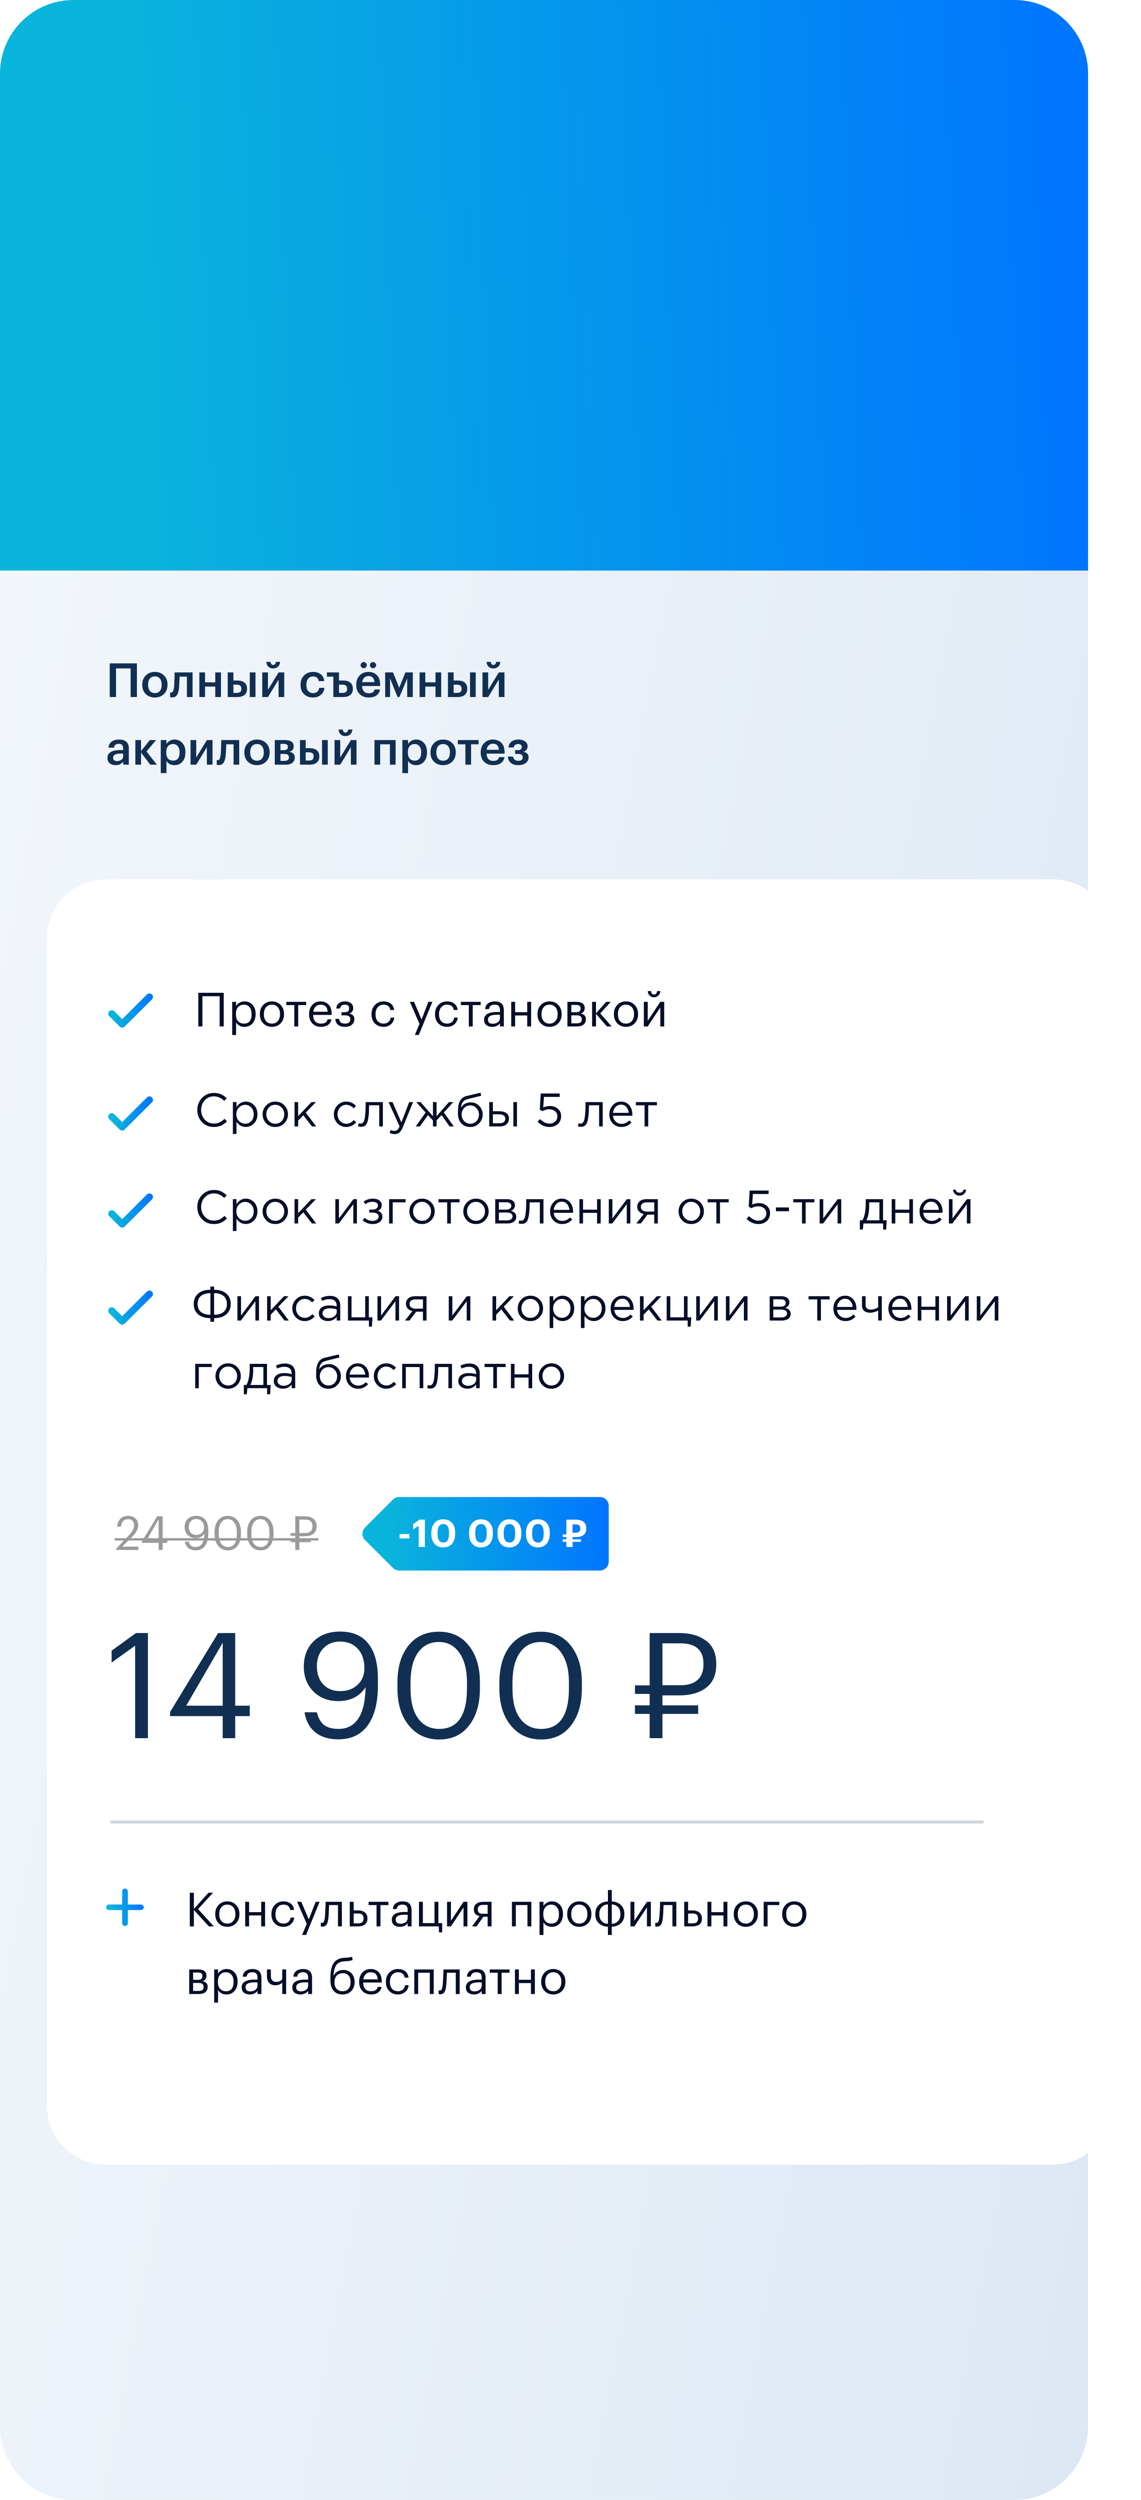 <?xml version="1.0" encoding="UTF-8"?> <svg xmlns="http://www.w3.org/2000/svg" width="388" height="850" viewBox="0 0 388 850" fill="none"> <path d="M0 184H370V825C370 838.807 358.807 850 345 850H25C11.193 850 0 838.807 0 825V184Z" fill="url(#paint0_linear)"></path> <path d="M0 25C0 11.193 11.193 0 25 0H345C358.807 0 370 11.193 370 25V194H0V25Z" fill="url(#paint1_linear)"></path> <g filter="url(#filter0_d)"> <path d="M15 317C15 305.954 23.954 297 35 297H357C368.046 297 377 305.954 377 317V714C377 725.046 368.046 734 357 734H35C23.954 734 15 725.046 15 714V317Z" fill="white"></path> </g> <path opacity="0.2" fill-rule="evenodd" clip-rule="evenodd" d="M334.5 620.015H37.5V619.015H334.5V620.015Z" fill="#102F52"></path> <path d="M39.4 526.68L43.944 521.896C45.043 520.733 45.592 519.629 45.592 518.584C45.592 517.944 45.411 517.443 45.048 517.08C44.696 516.717 44.195 516.536 43.544 516.536C42.157 516.536 41.352 517.384 41.128 519.08H39.832C39.917 517.949 40.285 517.059 40.936 516.408C41.597 515.747 42.467 515.416 43.544 515.416C44.6 515.416 45.437 515.709 46.056 516.296C46.685 516.872 47 517.651 47 518.632C47 519.891 46.232 521.277 44.696 522.792L41.544 525.864H47.064V527H39.4V526.68ZM53.948 524.6H48.22V524.152L53.452 515.56H55.308V523.464H56.892V524.6H55.308V527H53.948V524.6ZM53.948 523.464V516.616L49.98 523.464H53.948ZM66.533 527.128C65.487 527.128 64.65 526.872 64.021 526.36C63.392 525.848 63.002 525.123 62.853 524.184H64.197C64.335 524.781 64.586 525.235 64.949 525.544C65.322 525.843 65.861 525.992 66.565 525.992C67.493 525.992 68.207 525.613 68.709 524.856C69.21 524.099 69.472 522.963 69.493 521.448C69.205 521.928 68.805 522.301 68.293 522.568C67.781 522.835 67.194 522.968 66.533 522.968C65.424 522.968 64.517 522.616 63.813 521.912C63.12 521.208 62.773 520.312 62.773 519.224C62.773 518.072 63.13 517.149 63.845 516.456C64.559 515.752 65.519 515.4 66.725 515.4C68.079 515.4 69.103 515.837 69.797 516.712C70.49 517.587 70.837 518.856 70.837 520.52V521.24C70.837 523.149 70.463 524.611 69.717 525.624C68.981 526.627 67.919 527.128 66.533 527.128ZM66.741 521.88C67.509 521.88 68.138 521.651 68.629 521.192C69.12 520.733 69.365 520.136 69.365 519.4C69.365 518.483 69.12 517.768 68.629 517.256C68.149 516.744 67.514 516.488 66.725 516.488C65.978 516.488 65.37 516.733 64.901 517.224C64.431 517.715 64.197 518.36 64.197 519.16C64.197 519.992 64.426 520.653 64.885 521.144C65.344 521.635 65.962 521.88 66.741 521.88ZM77.506 525.992C79.522 525.992 80.53 524.515 80.53 521.56V520.92C80.53 519.587 80.258 518.525 79.714 517.736C79.17 516.936 78.424 516.536 77.474 516.536C76.504 516.536 75.746 516.92 75.202 517.688C74.658 518.456 74.386 519.544 74.386 520.952V521.592C74.386 523.011 74.664 524.099 75.218 524.856C75.773 525.613 76.536 525.992 77.506 525.992ZM77.506 527.144C76.141 527.144 75.042 526.637 74.21 525.624C73.378 524.611 72.962 523.272 72.962 521.608V520.968C72.962 519.272 73.362 517.923 74.162 516.92C74.973 515.917 76.077 515.416 77.474 515.416C78.861 515.416 79.949 515.923 80.738 516.936C81.538 517.949 81.938 519.283 81.938 520.936V521.576C81.938 523.261 81.544 524.611 80.754 525.624C79.976 526.637 78.893 527.144 77.506 527.144ZM88.6 525.992C90.616 525.992 91.624 524.515 91.624 521.56V520.92C91.624 519.587 91.352 518.525 90.808 517.736C90.264 516.936 89.517 516.536 88.568 516.536C87.597 516.536 86.84 516.92 86.296 517.688C85.752 518.456 85.48 519.544 85.48 520.952V521.592C85.48 523.011 85.757 524.099 86.312 524.856C86.867 525.613 87.629 525.992 88.6 525.992ZM88.6 527.144C87.235 527.144 86.136 526.637 85.304 525.624C84.472 524.611 84.056 523.272 84.056 521.608V520.968C84.056 519.272 84.456 517.923 85.256 516.92C86.067 515.917 87.171 515.416 88.568 515.416C89.955 515.416 91.043 515.923 91.832 516.936C92.632 517.949 93.032 519.283 93.032 520.936V521.576C93.032 523.261 92.637 524.611 91.848 525.624C91.069 526.637 89.987 527.144 88.6 527.144ZM103.752 521.24C104.573 521.24 105.197 521.048 105.624 520.664C106.051 520.269 106.264 519.704 106.264 518.968V518.904C106.264 517.421 105.427 516.68 103.752 516.68H101.8V521.24H103.752ZM101.8 524.36V527H100.408V524.36H98.808V523.432H100.408V522.184H98.808V521.256H100.408V515.56H103.656C104.829 515.56 105.789 515.837 106.536 516.392C107.283 516.936 107.656 517.773 107.656 518.904V518.968C107.656 520.12 107.283 520.973 106.536 521.528C105.8 522.072 104.84 522.344 103.656 522.344H101.8V523.432H105.688V524.36H101.8Z" fill="#9A9A9A"></path> <path d="M39 523H108.264V523.8H39V523Z" fill="#9A9A9A"></path> <path d="M45.95 559.55L37.95 565.3V561.25L46.25 555.25H50.3V591H45.95V559.55ZM75.73 583.5H57.83V582.1L74.18 555.25H79.98V579.95H84.93V583.5H79.98V591H75.73V583.5ZM75.73 579.95V558.55L63.33 579.95H75.73ZM115.058 591.4C111.791 591.4 109.174 590.6 107.208 589C105.241 587.4 104.024 585.133 103.558 582.2H107.758C108.191 584.067 108.974 585.483 110.108 586.45C111.274 587.383 112.958 587.85 115.158 587.85C118.058 587.85 120.291 586.667 121.858 584.3C123.424 581.933 124.241 578.383 124.308 573.65C123.408 575.15 122.158 576.317 120.558 577.15C118.958 577.983 117.124 578.4 115.058 578.4C111.591 578.4 108.758 577.3 106.558 575.1C104.391 572.9 103.308 570.1 103.308 566.7C103.308 563.1 104.424 560.217 106.658 558.05C108.891 555.85 111.891 554.75 115.658 554.75C119.891 554.75 123.091 556.117 125.258 558.85C127.424 561.583 128.508 565.55 128.508 570.75V573C128.508 578.967 127.341 583.533 125.008 586.7C122.708 589.833 119.391 591.4 115.058 591.4ZM115.708 575C118.108 575 120.074 574.283 121.608 572.85C123.141 571.417 123.908 569.55 123.908 567.25C123.908 564.383 123.141 562.15 121.608 560.55C120.108 558.95 118.124 558.15 115.658 558.15C113.324 558.15 111.424 558.917 109.958 560.45C108.491 561.983 107.758 564 107.758 566.5C107.758 569.1 108.474 571.167 109.908 572.7C111.341 574.233 113.274 575 115.708 575ZM149.35 587.85C155.65 587.85 158.8 583.233 158.8 574V572C158.8 567.833 157.95 564.517 156.25 562.05C154.55 559.55 152.216 558.3 149.25 558.3C146.216 558.3 143.85 559.5 142.15 561.9C140.45 564.3 139.6 567.7 139.6 572.1V574.1C139.6 578.533 140.466 581.933 142.2 584.3C143.933 586.667 146.316 587.85 149.35 587.85ZM149.35 591.45C145.083 591.45 141.65 589.867 139.05 586.7C136.45 583.533 135.15 579.35 135.15 574.15V572.15C135.15 566.85 136.4 562.633 138.9 559.5C141.433 556.367 144.883 554.8 149.25 554.8C153.583 554.8 156.983 556.383 159.45 559.55C161.95 562.717 163.2 566.883 163.2 572.05V574.05C163.2 579.317 161.966 583.533 159.5 586.7C157.066 589.867 153.683 591.45 149.35 591.45ZM184.018 587.85C190.318 587.85 193.468 583.233 193.468 574V572C193.468 567.833 192.618 564.517 190.918 562.05C189.218 559.55 186.884 558.3 183.918 558.3C180.884 558.3 178.518 559.5 176.818 561.9C175.118 564.3 174.268 567.7 174.268 572.1V574.1C174.268 578.533 175.134 581.933 176.868 584.3C178.601 586.667 180.984 587.85 184.018 587.85ZM184.018 591.45C179.751 591.45 176.318 589.867 173.718 586.7C171.118 583.533 169.818 579.35 169.818 574.15V572.15C169.818 566.85 171.068 562.633 173.568 559.5C176.101 556.367 179.551 554.8 183.918 554.8C188.251 554.8 191.651 556.383 194.118 559.55C196.618 562.717 197.868 566.883 197.868 572.05V574.05C197.868 579.317 196.634 583.533 194.168 586.7C191.734 589.867 188.351 591.45 184.018 591.45ZM231.368 573C233.935 573 235.885 572.4 237.218 571.2C238.551 569.967 239.218 568.2 239.218 565.9V565.7C239.218 561.067 236.601 558.75 231.368 558.75H225.268V573H231.368ZM225.268 582.75V591H220.918V582.75H215.918V579.85H220.918V575.95H215.918V573.05H220.918V555.25H231.068C234.735 555.25 237.735 556.117 240.068 557.85C242.401 559.55 243.568 562.167 243.568 565.7V565.9C243.568 569.5 242.401 572.167 240.068 573.9C237.768 575.6 234.768 576.45 231.068 576.45H225.268V579.85H237.418V582.75H225.268Z" fill="#102F52"></path> <path fill-rule="evenodd" clip-rule="evenodd" d="M41.537 381.531L49.968 373.133C50.434 372.669 51.19 372.669 51.656 373.133C52.122 373.597 52.122 374.35 51.656 374.815L42.381 384.053C42.148 384.285 41.844 384.401 41.537 384.401C41.231 384.401 40.926 384.285 40.694 384.053L37.15 380.523C36.683 380.058 36.683 379.306 37.15 378.841C37.615 378.377 38.371 378.377 38.837 378.841L41.537 381.531Z" fill="url(#paint2_linear)"></path> <path d="M72.704 383.192C71.093 383.192 69.755 382.637 68.688 381.528C67.621 380.408 67.088 379.032 67.088 377.4C67.088 375.789 67.627 374.424 68.704 373.304C69.781 372.173 71.131 371.608 72.752 371.608C73.691 371.608 74.491 371.763 75.152 372.072C75.813 372.371 76.459 372.819 77.088 373.416L76.256 374.312C75.179 373.288 74.005 372.776 72.736 372.776C71.499 372.776 70.464 373.219 69.632 374.104C68.811 374.989 68.4 376.088 68.4 377.4C68.4 378.701 68.816 379.8 69.648 380.696C70.48 381.581 71.509 382.024 72.736 382.024C73.461 382.024 74.101 381.891 74.656 381.624C75.211 381.357 75.776 380.952 76.352 380.408L77.184 381.288C76.555 381.917 75.893 382.392 75.2 382.712C74.507 383.032 73.675 383.192 72.704 383.192ZM79.189 385.56V374.728H80.421V376.392C81.252 375.165 82.308 374.552 83.588 374.552C84.644 374.552 85.567 374.947 86.356 375.736C87.146 376.515 87.54 377.56 87.54 378.872C87.54 380.163 87.146 381.203 86.356 381.992C85.567 382.781 84.644 383.176 83.588 383.176C82.287 383.176 81.231 382.589 80.421 381.416V385.56H79.189ZM83.365 382.072C84.197 382.072 84.89 381.784 85.445 381.208C85.999 380.621 86.276 379.837 86.276 378.856C86.276 377.907 85.994 377.139 85.428 376.552C84.863 375.955 84.175 375.656 83.365 375.656C82.564 375.656 81.866 375.96 81.269 376.568C80.671 377.176 80.373 377.944 80.373 378.872C80.373 379.8 80.671 380.568 81.269 381.176C81.866 381.773 82.564 382.072 83.365 382.072ZM96.677 381.928C95.846 382.771 94.816 383.192 93.59 383.192C92.363 383.192 91.339 382.771 90.517 381.928C89.707 381.085 89.302 380.067 89.302 378.872C89.302 377.688 89.712 376.675 90.534 375.832C91.365 374.979 92.395 374.552 93.621 374.552C94.848 374.552 95.872 374.973 96.694 375.816C97.515 376.659 97.925 377.677 97.925 378.872C97.925 380.056 97.51 381.075 96.677 381.928ZM93.621 382.088C94.507 382.088 95.232 381.779 95.797 381.16C96.374 380.541 96.662 379.779 96.662 378.872C96.662 377.976 96.363 377.213 95.766 376.584C95.179 375.955 94.454 375.64 93.59 375.64C92.704 375.64 91.979 375.955 91.413 376.584C90.848 377.203 90.566 377.965 90.566 378.872C90.566 379.768 90.859 380.531 91.445 381.16C92.032 381.779 92.757 382.088 93.621 382.088ZM100.157 383V374.728H101.389V379.496L105.917 374.728H107.437L103.981 378.312L107.533 383H106.077L103.133 379.208L101.389 381V383H100.157ZM117.76 383.192C116.566 383.192 115.558 382.771 114.736 381.928C113.926 381.075 113.52 380.056 113.52 378.872C113.52 377.688 113.926 376.675 114.736 375.832C115.558 374.979 116.566 374.552 117.76 374.552C119.04 374.552 120.144 375.043 121.072 376.024L120.288 376.856C119.52 376.045 118.672 375.64 117.744 375.64C116.912 375.64 116.208 375.955 115.632 376.584C115.067 377.203 114.784 377.965 114.784 378.872C114.784 379.768 115.072 380.531 115.648 381.16C116.235 381.779 116.96 382.088 117.824 382.088C118.71 382.088 119.542 381.672 120.32 380.84L121.136 381.592C120.176 382.659 119.051 383.192 117.76 383.192ZM122.773 383.128C122.453 383.128 122.122 383.085 121.781 383L121.925 381.944C122.17 382.019 122.368 382.056 122.517 382.056C122.752 382.056 122.944 382.029 123.093 381.976C123.242 381.912 123.402 381.757 123.573 381.512C123.754 381.256 123.893 380.899 123.989 380.44C124.085 379.981 124.165 379.331 124.229 378.488C124.304 377.645 124.341 376.621 124.341 375.416V374.728H130.197V383H128.965V375.816H125.509V376.008C125.509 377.267 125.461 378.339 125.365 379.224C125.269 380.109 125.146 380.803 124.997 381.304C124.858 381.805 124.661 382.195 124.405 382.472C124.149 382.749 123.898 382.925 123.653 383C123.418 383.085 123.125 383.128 122.773 383.128ZM134.234 385.608C133.637 385.608 133.05 385.469 132.474 385.192L132.89 384.216C133.285 384.419 133.717 384.52 134.186 384.52C134.559 384.52 134.874 384.403 135.13 384.168C135.386 383.944 135.637 383.544 135.882 382.968L132.122 374.728H133.482L136.49 381.624L139.146 374.728H140.458L136.986 383.272C136.634 384.115 136.245 384.712 135.818 385.064C135.391 385.427 134.863 385.608 134.234 385.608ZM141.351 383L144.743 378.264L141.527 374.728H143.015L147.223 379.528V374.728H148.455V379.528L152.663 374.728H154.151L150.935 378.264L154.327 383H152.887L150.135 379.144L148.455 380.984V383H147.223V380.984L145.543 379.144L142.791 383H141.351ZM159.905 383.192C158.635 383.192 157.617 382.776 156.849 381.944C156.091 381.101 155.713 379.965 155.713 378.536C155.713 378.013 155.723 377.571 155.745 377.208C155.766 376.835 155.809 376.424 155.873 375.976C155.937 375.528 156.038 375.144 156.177 374.824C156.315 374.504 156.491 374.189 156.705 373.88C156.929 373.571 157.217 373.309 157.569 373.096C157.921 372.883 158.331 372.723 158.801 372.616L163.409 371.528L163.649 372.568L159.169 373.672C158.337 373.885 157.739 374.227 157.377 374.696C157.025 375.155 156.817 375.795 156.753 376.616C157.457 375.421 158.598 374.824 160.177 374.824C161.265 374.824 162.198 375.229 162.977 376.04C163.755 376.84 164.145 377.805 164.145 378.936C164.145 380.109 163.739 381.112 162.929 381.944C162.118 382.776 161.11 383.192 159.905 383.192ZM159.937 382.088C160.779 382.088 161.478 381.789 162.033 381.192C162.587 380.584 162.865 379.843 162.865 378.968C162.865 378.104 162.577 377.368 162.001 376.76C161.435 376.152 160.737 375.848 159.905 375.848C159.062 375.848 158.363 376.152 157.809 376.76C157.254 377.357 156.977 378.093 156.977 378.968C156.977 379.832 157.259 380.568 157.825 381.176C158.401 381.784 159.105 382.088 159.937 382.088ZM166.376 383V374.728H167.608V377.832H169.816C170.776 377.832 171.56 378.04 172.168 378.456C172.776 378.861 173.08 379.48 173.08 380.312C173.08 381.133 172.797 381.789 172.232 382.28C171.667 382.76 170.909 383 169.96 383H166.376ZM167.608 381.912H169.848C170.477 381.912 170.963 381.779 171.304 381.512C171.656 381.245 171.832 380.856 171.832 380.344C171.832 379.875 171.651 379.517 171.288 379.272C170.936 379.016 170.44 378.888 169.8 378.888H167.608V381.912ZM174.568 383V374.728H175.8V383H174.568ZM186.817 383.192C185.334 383.192 184.001 382.6 182.817 381.416L183.649 380.504C184.705 381.528 185.766 382.04 186.833 382.04C187.633 382.04 188.283 381.805 188.785 381.336C189.286 380.867 189.537 380.264 189.537 379.528C189.537 378.835 189.275 378.269 188.753 377.832C188.241 377.395 187.574 377.176 186.753 377.176C185.985 377.176 185.201 377.389 184.401 377.816L183.553 377.256L183.873 371.8H190.321V372.968H184.977L184.737 376.552C185.494 376.221 186.23 376.056 186.945 376.056C188.065 376.056 188.987 376.371 189.713 377C190.449 377.619 190.817 378.456 190.817 379.512C190.817 380.6 190.443 381.485 189.697 382.168C188.95 382.851 187.99 383.192 186.817 383.192ZM197.539 383.128C197.219 383.128 196.888 383.085 196.546 383L196.691 381.944C196.936 382.019 197.133 382.056 197.283 382.056C197.517 382.056 197.709 382.029 197.859 381.976C198.008 381.912 198.168 381.757 198.339 381.512C198.52 381.256 198.659 380.899 198.755 380.44C198.851 379.981 198.931 379.331 198.995 378.488C199.069 377.645 199.107 376.621 199.107 375.416V374.728H204.963V383H203.731V375.816H200.275V376.008C200.275 377.267 200.227 378.339 200.131 379.224C200.035 380.109 199.912 380.803 199.763 381.304C199.624 381.805 199.427 382.195 199.171 382.472C198.915 382.749 198.664 382.925 198.419 383C198.184 383.085 197.891 383.128 197.539 383.128ZM211.336 383.192C210.173 383.192 209.192 382.792 208.392 381.992C207.602 381.181 207.208 380.141 207.208 378.872C207.208 377.667 207.586 376.648 208.344 375.816C209.101 374.973 210.045 374.552 211.176 374.552C212.36 374.552 213.298 374.968 213.992 375.8C214.685 376.632 215.032 377.677 215.032 378.936C215.032 379.096 215.026 379.24 215.016 379.368H208.456C208.541 380.211 208.856 380.883 209.4 381.384C209.954 381.875 210.61 382.12 211.368 382.12C212.36 382.12 213.229 381.731 213.976 380.952L214.744 381.64C213.816 382.675 212.68 383.192 211.336 383.192ZM208.456 378.376H213.784C213.709 377.576 213.442 376.915 212.984 376.392C212.536 375.859 211.922 375.592 211.144 375.592C210.44 375.592 209.837 375.853 209.336 376.376C208.834 376.899 208.541 377.565 208.456 378.376ZM219.189 383V375.816H216.229V374.728H223.397V375.816H220.437V383H219.189Z" fill="#040E28"></path> <path d="M44.416 227.272H39.456V237H37.312V225.56H46.56V237H44.416V227.272ZM52.677 235.656C53.403 235.656 53.968 235.411 54.373 234.92C54.779 234.419 54.981 233.736 54.981 232.872V232.76C54.981 231.896 54.779 231.219 54.373 230.728C53.968 230.227 53.403 229.976 52.677 229.976C51.952 229.976 51.381 230.221 50.965 230.712C50.56 231.203 50.357 231.88 50.357 232.744V232.872C50.357 233.736 50.56 234.419 50.965 234.92C51.371 235.411 51.941 235.656 52.677 235.656ZM55.749 235.976C54.939 236.765 53.909 237.16 52.661 237.16C51.413 237.16 50.384 236.771 49.573 235.992C48.773 235.203 48.373 234.173 48.373 232.904V232.776C48.373 231.496 48.779 230.456 49.589 229.656C50.4 228.856 51.429 228.456 52.677 228.456C53.915 228.456 54.939 228.851 55.749 229.64C56.56 230.429 56.965 231.459 56.965 232.728V232.856C56.965 234.147 56.56 235.187 55.749 235.976ZM60.908 233.64C60.802 234.835 60.567 235.715 60.204 236.28C59.852 236.845 59.298 237.128 58.54 237.128C58.284 237.128 58.103 237.112 57.996 237.08C57.975 237.069 57.943 237.053 57.9 237.032C57.868 237.021 57.847 237.016 57.836 237.016V235.4L57.932 235.432C58.039 235.453 58.135 235.464 58.22 235.464C58.519 235.464 58.738 235.288 58.876 234.936C59.026 234.573 59.138 234.035 59.212 233.32C59.234 233.117 59.25 232.856 59.26 232.536C59.271 232.216 59.282 231.853 59.292 231.448C59.314 231.032 59.33 230.701 59.34 230.456L59.388 228.632H65.484V237H63.564V230.072H61.084C60.999 232.003 60.94 233.192 60.908 233.64ZM73.201 233.448H69.729V237H67.793V228.632H69.729V232.008H73.201V228.632H75.137V237H73.201V233.448ZM84.937 228.632H86.873V237H84.937V228.632ZM77.433 228.632H79.369V231.384H80.793C81.764 231.384 82.543 231.619 83.129 232.088C83.716 232.557 84.009 233.251 84.009 234.168V234.216C84.009 235.123 83.716 235.816 83.129 236.296C82.553 236.765 81.759 237 80.745 237H77.433V228.632ZM80.521 235.592C81.055 235.592 81.444 235.485 81.689 235.272C81.945 235.048 82.073 234.691 82.073 234.2V234.152C82.073 233.245 81.556 232.792 80.521 232.792H79.369V235.592H80.521ZM94.527 226.68C94.101 227.085 93.551 227.288 92.879 227.288C92.207 227.288 91.663 227.085 91.247 226.68C90.831 226.264 90.602 225.72 90.559 225.048H92.015C92.079 225.741 92.367 226.088 92.879 226.088C93.423 226.088 93.733 225.741 93.807 225.048H95.247C95.205 225.72 94.965 226.264 94.527 226.68ZM89.183 237V228.632H91.119V234.552L94.735 228.632H96.655V237H94.735V231.08L91.119 237H89.183ZM106.425 237.16C105.199 237.16 104.185 236.781 103.385 236.024C102.596 235.256 102.201 234.221 102.201 232.92V232.792C102.201 231.501 102.601 230.456 103.401 229.656C104.212 228.856 105.22 228.456 106.425 228.456C107.449 228.456 108.319 228.712 109.033 229.224C109.748 229.725 110.153 230.515 110.249 231.592H108.377C108.217 230.536 107.577 230.008 106.457 230.008C105.785 230.008 105.236 230.253 104.809 230.744C104.393 231.235 104.185 231.907 104.185 232.76V232.888C104.185 233.795 104.388 234.488 104.793 234.968C105.209 235.437 105.78 235.672 106.505 235.672C107.039 235.672 107.492 235.517 107.865 235.208C108.239 234.899 108.457 234.456 108.521 233.88H110.297C110.233 234.851 109.849 235.64 109.145 236.248C108.441 236.856 107.535 237.16 106.425 237.16ZM113.357 230.072H111.165V228.632H115.277V231.384H116.781C117.751 231.384 118.53 231.619 119.117 232.088C119.703 232.557 119.997 233.251 119.997 234.168V234.216C119.997 235.123 119.703 235.816 119.117 236.296C118.541 236.765 117.746 237 116.733 237H113.357V230.072ZM116.493 235.592C117.026 235.592 117.415 235.485 117.661 235.272C117.917 235.048 118.045 234.691 118.045 234.2V234.152C118.045 233.245 117.527 232.792 116.493 232.792H115.277V235.592H116.493ZM125.379 237.16C124.12 237.16 123.096 236.776 122.307 236.008C121.528 235.24 121.139 234.205 121.139 232.904V232.776C121.139 231.496 121.528 230.456 122.307 229.656C123.096 228.856 124.094 228.456 125.299 228.456C126.43 228.456 127.368 228.808 128.115 229.512C128.872 230.216 129.251 231.272 129.251 232.68V233.24H123.123C123.155 234.04 123.363 234.653 123.747 235.08C124.142 235.507 124.702 235.72 125.427 235.72C126.558 235.72 127.198 235.293 127.347 234.44H129.219C129.08 235.325 128.675 236.003 128.003 236.472C127.342 236.931 126.467 237.16 125.379 237.16ZM127.331 231.944C127.224 230.557 126.547 229.864 125.299 229.864C124.723 229.864 124.243 230.051 123.859 230.424C123.486 230.787 123.251 231.293 123.155 231.944H127.331ZM124.419 226.888C124.216 227.091 123.971 227.192 123.683 227.192C123.395 227.192 123.144 227.091 122.931 226.888C122.728 226.685 122.627 226.44 122.627 226.152C122.627 225.875 122.728 225.635 122.931 225.432C123.144 225.219 123.395 225.112 123.683 225.112C123.971 225.112 124.216 225.219 124.419 225.432C124.632 225.635 124.739 225.875 124.739 226.152C124.739 226.44 124.632 226.685 124.419 226.888ZM126.851 227.192C126.552 227.192 126.302 227.091 126.099 226.888C125.896 226.685 125.795 226.44 125.795 226.152C125.795 225.875 125.896 225.635 126.099 225.432C126.302 225.219 126.552 225.112 126.851 225.112C127.139 225.112 127.384 225.219 127.587 225.432C127.8 225.635 127.907 225.875 127.907 226.152C127.907 226.44 127.8 226.685 127.587 226.888C127.384 227.091 127.139 227.192 126.851 227.192ZM132.644 230.68V237H130.98V228.632H133.652L135.748 233.848L137.86 228.632H140.372V237H138.468V230.68L135.828 237H135.188L132.644 230.68ZM148.091 233.448H144.619V237H142.683V228.632H144.619V232.008H148.091V228.632H150.027V237H148.091V233.448ZM159.828 228.632H161.764V237H159.828V228.632ZM152.324 228.632H154.26V231.384H155.684C156.655 231.384 157.433 231.619 158.02 232.088C158.607 232.557 158.9 233.251 158.9 234.168V234.216C158.9 235.123 158.607 235.816 158.02 236.296C157.444 236.765 156.649 237 155.636 237H152.324V228.632ZM155.412 235.592C155.945 235.592 156.335 235.485 156.58 235.272C156.836 235.048 156.964 234.691 156.964 234.2V234.152C156.964 233.245 156.447 232.792 155.412 232.792H154.26V235.592H155.412ZM169.418 226.68C168.991 227.085 168.442 227.288 167.77 227.288C167.098 227.288 166.554 227.085 166.138 226.68C165.722 226.264 165.493 225.72 165.45 225.048H166.906C166.97 225.741 167.258 226.088 167.77 226.088C168.314 226.088 168.623 225.741 168.698 225.048H170.138C170.095 225.72 169.855 226.264 169.418 226.68ZM164.074 237V228.632H166.01V234.552L169.626 228.632H171.546V237H169.626V231.08L166.01 237H164.074ZM39.344 260.16C38.523 260.16 37.851 259.957 37.328 259.552C36.805 259.136 36.544 258.512 36.544 257.68C36.544 256.763 36.933 256.091 37.712 255.664C38.501 255.237 39.541 255.024 40.832 255.024H41.872V254.592C41.872 254.005 41.76 253.579 41.536 253.312C41.312 253.045 40.917 252.912 40.352 252.912C39.403 252.912 38.869 253.349 38.752 254.224H36.88C36.965 253.296 37.333 252.603 37.984 252.144C38.635 251.685 39.461 251.456 40.464 251.456C42.693 251.456 43.808 252.475 43.808 254.512V260H41.904V258.976C41.285 259.765 40.432 260.16 39.344 260.16ZM39.808 258.768C40.427 258.768 40.923 258.619 41.296 258.32C41.68 258.021 41.872 257.605 41.872 257.072V256.24H40.88C39.269 256.24 38.464 256.693 38.464 257.6C38.464 258.379 38.912 258.768 39.808 258.768ZM47.963 255.904V260H46.027V251.632H47.963V255.344L50.955 251.632H53.067L49.819 255.504L53.339 260H51.099L47.963 255.904ZM54.668 251.632H56.604V252.976C56.849 252.549 57.217 252.192 57.708 251.904C58.209 251.605 58.753 251.456 59.34 251.456C60.417 251.456 61.302 251.84 61.996 252.608C62.7 253.365 63.052 254.4 63.052 255.712V255.84C63.052 257.163 62.705 258.213 62.012 258.992C61.329 259.771 60.438 260.16 59.34 260.16C58.7 260.16 58.14 260.027 57.66 259.76C57.19 259.483 56.838 259.125 56.604 258.688V262.864H54.668V251.632ZM58.86 258.624C59.574 258.624 60.118 258.389 60.492 257.92C60.876 257.451 61.068 256.768 61.068 255.872V255.744C61.068 254.848 60.86 254.165 60.444 253.696C60.038 253.216 59.505 252.976 58.844 252.976C58.14 252.976 57.58 253.211 57.164 253.68C56.748 254.149 56.54 254.837 56.54 255.744V255.872C56.54 256.779 56.742 257.467 57.148 257.936C57.564 258.395 58.134 258.624 58.86 258.624ZM64.793 260V251.632H66.729V257.552L70.345 251.632H72.265V260H70.345V254.08L66.729 260H64.793ZM76.768 256.64C76.661 257.835 76.426 258.715 76.064 259.28C75.712 259.845 75.157 260.128 74.4 260.128C74.144 260.128 73.962 260.112 73.856 260.08C73.834 260.069 73.802 260.053 73.76 260.032C73.728 260.021 73.706 260.016 73.696 260.016V258.4L73.792 258.432C73.898 258.453 73.994 258.464 74.08 258.464C74.378 258.464 74.597 258.288 74.736 257.936C74.885 257.573 74.997 257.035 75.072 256.32C75.093 256.117 75.109 255.856 75.12 255.536C75.13 255.216 75.141 254.853 75.152 254.448C75.173 254.032 75.189 253.701 75.2 253.456L75.248 251.632H81.344V260H79.424V253.072H76.944C76.858 255.003 76.8 256.192 76.768 256.64ZM87.396 258.656C88.121 258.656 88.687 258.411 89.092 257.92C89.497 257.419 89.7 256.736 89.7 255.872V255.76C89.7 254.896 89.497 254.219 89.092 253.728C88.687 253.227 88.121 252.976 87.396 252.976C86.671 252.976 86.1 253.221 85.684 253.712C85.279 254.203 85.076 254.88 85.076 255.744V255.872C85.076 256.736 85.279 257.419 85.684 257.92C86.089 258.411 86.66 258.656 87.396 258.656ZM90.468 258.976C89.657 259.765 88.628 260.16 87.38 260.16C86.132 260.16 85.103 259.771 84.292 258.992C83.492 258.203 83.092 257.173 83.092 255.904V255.776C83.092 254.496 83.497 253.456 84.308 252.656C85.119 251.856 86.148 251.456 87.396 251.456C88.633 251.456 89.657 251.851 90.468 252.64C91.279 253.429 91.684 254.459 91.684 255.728V255.856C91.684 257.147 91.279 258.187 90.468 258.976ZM93.433 251.632H96.809C98.847 251.632 99.865 252.331 99.865 253.728V253.76C99.865 254.752 99.369 255.365 98.377 255.6C99.615 255.856 100.233 256.485 100.233 257.488V257.536C100.233 258.336 99.961 258.949 99.417 259.376C98.884 259.792 98.116 260 97.113 260H93.433V251.632ZM95.369 252.928V255.056H96.537C97.007 255.056 97.348 254.971 97.561 254.8C97.775 254.619 97.881 254.336 97.881 253.952V253.92C97.881 253.547 97.764 253.291 97.529 253.152C97.305 253.003 96.953 252.928 96.473 252.928H95.369ZM95.369 256.352V258.704H96.745C97.748 258.704 98.249 258.32 98.249 257.552V257.52C98.249 256.741 97.769 256.352 96.809 256.352H95.369ZM109.515 251.632H111.451V260H109.515V251.632ZM102.011 251.632H103.947V254.384H105.371C106.342 254.384 107.121 254.619 107.707 255.088C108.294 255.557 108.587 256.251 108.587 257.168V257.216C108.587 258.123 108.294 258.816 107.707 259.296C107.131 259.765 106.337 260 105.323 260H102.011V251.632ZM105.099 258.592C105.633 258.592 106.022 258.485 106.267 258.272C106.523 258.048 106.651 257.691 106.651 257.2V257.152C106.651 256.245 106.134 255.792 105.099 255.792H103.947V258.592H105.099ZM119.105 249.68C118.679 250.085 118.129 250.288 117.457 250.288C116.785 250.288 116.241 250.085 115.825 249.68C115.409 249.264 115.18 248.72 115.137 248.048H116.593C116.657 248.741 116.945 249.088 117.457 249.088C118.001 249.088 118.311 248.741 118.385 248.048H119.825C119.783 248.72 119.543 249.264 119.105 249.68ZM113.761 260V251.632H115.697V257.552L119.313 251.632H121.233V260H119.313V254.08L115.697 260H113.761ZM132.588 253.072H129.276V260H127.34V251.632H134.524V260H132.588V253.072ZM136.824 251.632H138.76V252.976C139.005 252.549 139.373 252.192 139.864 251.904C140.365 251.605 140.909 251.456 141.496 251.456C142.573 251.456 143.459 251.84 144.152 252.608C144.856 253.365 145.208 254.4 145.208 255.712V255.84C145.208 257.163 144.861 258.213 144.168 258.992C143.485 259.771 142.595 260.16 141.496 260.16C140.856 260.16 140.296 260.027 139.816 259.76C139.347 259.483 138.995 259.125 138.76 258.688V262.864H136.824V251.632ZM141.016 258.624C141.731 258.624 142.275 258.389 142.648 257.92C143.032 257.451 143.224 256.768 143.224 255.872V255.744C143.224 254.848 143.016 254.165 142.6 253.696C142.195 253.216 141.661 252.976 141 252.976C140.296 252.976 139.736 253.211 139.32 253.68C138.904 254.149 138.696 254.837 138.696 255.744V255.872C138.696 256.779 138.899 257.467 139.304 257.936C139.72 258.395 140.291 258.624 141.016 258.624ZM150.693 258.656C151.418 258.656 151.984 258.411 152.389 257.92C152.794 257.419 152.997 256.736 152.997 255.872V255.76C152.997 254.896 152.794 254.219 152.389 253.728C151.984 253.227 151.418 252.976 150.693 252.976C149.968 252.976 149.397 253.221 148.981 253.712C148.576 254.203 148.373 254.88 148.373 255.744V255.872C148.373 256.736 148.576 257.419 148.981 257.92C149.386 258.411 149.957 258.656 150.693 258.656ZM153.765 258.976C152.954 259.765 151.925 260.16 150.677 260.16C149.429 260.16 148.4 259.771 147.589 258.992C146.789 258.203 146.389 257.173 146.389 255.904V255.776C146.389 254.496 146.794 253.456 147.605 252.656C148.416 251.856 149.445 251.456 150.693 251.456C151.93 251.456 152.954 251.851 153.765 252.64C154.576 253.429 154.981 254.459 154.981 255.728V255.856C154.981 257.147 154.576 258.187 153.765 258.976ZM162.752 253.072H160.192V260H158.256V253.072H155.696V251.632H162.752V253.072ZM167.707 260.16C166.448 260.16 165.424 259.776 164.635 259.008C163.856 258.24 163.467 257.205 163.467 255.904V255.776C163.467 254.496 163.856 253.456 164.635 252.656C165.424 251.856 166.422 251.456 167.627 251.456C168.758 251.456 169.696 251.808 170.443 252.512C171.2 253.216 171.579 254.272 171.579 255.68V256.24H165.451C165.483 257.04 165.691 257.653 166.075 258.08C166.47 258.507 167.03 258.72 167.755 258.72C168.886 258.72 169.526 258.293 169.675 257.44H171.547C171.408 258.325 171.003 259.003 170.331 259.472C169.67 259.931 168.795 260.16 167.707 260.16ZM169.659 254.944C169.552 253.557 168.875 252.864 167.627 252.864C167.051 252.864 166.571 253.051 166.187 253.424C165.814 253.787 165.579 254.293 165.483 254.944H169.659ZM179.404 253.76C179.404 254.229 179.276 254.629 179.02 254.96C178.764 255.291 178.386 255.504 177.884 255.6C179.122 255.803 179.74 256.427 179.74 257.472V257.52C179.74 258.288 179.426 258.923 178.796 259.424C178.178 259.915 177.346 260.16 176.3 260.16C175.191 260.16 174.332 259.909 173.724 259.408C173.116 258.907 172.77 258.187 172.684 257.248H174.46C174.642 258.208 175.25 258.688 176.284 258.688C177.255 258.688 177.74 258.293 177.74 257.504V257.456C177.74 256.72 177.266 256.352 176.316 256.352H175.164V255.056H176.156C176.988 255.056 177.404 254.709 177.404 254.016V253.968C177.404 253.307 176.994 252.976 176.172 252.976C175.362 252.976 174.86 253.365 174.668 254.144H172.908C173.004 253.237 173.362 252.565 173.98 252.128C174.599 251.68 175.356 251.456 176.252 251.456C177.17 251.456 177.922 251.659 178.508 252.064C179.106 252.469 179.404 253.019 179.404 253.712V253.76Z" fill="#102F52"></path> <path fill-rule="evenodd" clip-rule="evenodd" d="M41.537 414.531L49.968 406.133C50.434 405.669 51.19 405.669 51.656 406.133C52.122 406.597 52.122 407.35 51.656 407.815L42.381 417.053C42.148 417.285 41.844 417.401 41.537 417.401C41.231 417.401 40.926 417.285 40.694 417.053L37.15 413.523C36.683 413.058 36.683 412.306 37.15 411.841C37.615 411.377 38.371 411.377 38.837 411.841L41.537 414.531Z" fill="url(#paint3_linear)"></path> <path d="M72.704 416.192C71.093 416.192 69.755 415.637 68.688 414.528C67.621 413.408 67.088 412.032 67.088 410.4C67.088 408.789 67.627 407.424 68.704 406.304C69.781 405.173 71.131 404.608 72.752 404.608C73.691 404.608 74.491 404.763 75.152 405.072C75.813 405.371 76.459 405.819 77.088 406.416L76.256 407.312C75.179 406.288 74.005 405.776 72.736 405.776C71.499 405.776 70.464 406.219 69.632 407.104C68.811 407.989 68.4 409.088 68.4 410.4C68.4 411.701 68.816 412.8 69.648 413.696C70.48 414.581 71.509 415.024 72.736 415.024C73.461 415.024 74.101 414.891 74.656 414.624C75.211 414.357 75.776 413.952 76.352 413.408L77.184 414.288C76.555 414.917 75.893 415.392 75.2 415.712C74.507 416.032 73.675 416.192 72.704 416.192ZM79.189 418.56V407.728H80.421V409.392C81.252 408.165 82.308 407.552 83.588 407.552C84.644 407.552 85.567 407.947 86.356 408.736C87.146 409.515 87.54 410.56 87.54 411.872C87.54 413.163 87.146 414.203 86.356 414.992C85.567 415.781 84.644 416.176 83.588 416.176C82.287 416.176 81.231 415.589 80.421 414.416V418.56H79.189ZM83.365 415.072C84.197 415.072 84.89 414.784 85.445 414.208C85.999 413.621 86.276 412.837 86.276 411.856C86.276 410.907 85.994 410.139 85.428 409.552C84.863 408.955 84.175 408.656 83.365 408.656C82.564 408.656 81.866 408.96 81.269 409.568C80.671 410.176 80.373 410.944 80.373 411.872C80.373 412.8 80.671 413.568 81.269 414.176C81.866 414.773 82.564 415.072 83.365 415.072ZM96.677 414.928C95.846 415.771 94.816 416.192 93.59 416.192C92.363 416.192 91.339 415.771 90.517 414.928C89.707 414.085 89.302 413.067 89.302 411.872C89.302 410.688 89.712 409.675 90.534 408.832C91.365 407.979 92.395 407.552 93.621 407.552C94.848 407.552 95.872 407.973 96.694 408.816C97.515 409.659 97.925 410.677 97.925 411.872C97.925 413.056 97.51 414.075 96.677 414.928ZM93.621 415.088C94.507 415.088 95.232 414.779 95.797 414.16C96.374 413.541 96.662 412.779 96.662 411.872C96.662 410.976 96.363 410.213 95.766 409.584C95.179 408.955 94.454 408.64 93.59 408.64C92.704 408.64 91.979 408.955 91.413 409.584C90.848 410.203 90.566 410.965 90.566 411.872C90.566 412.768 90.859 413.531 91.445 414.16C92.032 414.779 92.757 415.088 93.621 415.088ZM100.157 416V407.728H101.389V412.496L105.917 407.728H107.437L103.981 411.312L107.533 416H106.077L103.133 412.208L101.389 414V416H100.157ZM114.032 416V407.728H115.264V414.272L120.176 407.728H121.376V416H120.144V409.456L115.216 416H114.032ZM126.75 416.192C125.481 416.192 124.339 415.781 123.326 414.96L123.95 414.048C124.793 414.763 125.715 415.12 126.718 415.12C127.283 415.12 127.763 414.992 128.158 414.736C128.563 414.469 128.766 414.107 128.766 413.648C128.766 413.221 128.585 412.891 128.222 412.656C127.859 412.411 127.347 412.288 126.686 412.288H125.582V411.28H126.702C127.246 411.28 127.689 411.152 128.03 410.896C128.371 410.629 128.542 410.283 128.542 409.856C128.542 409.483 128.371 409.184 128.03 408.96C127.699 408.736 127.273 408.624 126.75 408.624C125.769 408.624 124.931 408.901 124.238 409.456L123.63 408.592C124.526 407.899 125.593 407.552 126.83 407.552C127.747 407.552 128.473 407.76 129.006 408.176C129.55 408.581 129.822 409.109 129.822 409.76C129.822 410.667 129.379 411.301 128.494 411.664C129.518 412.027 130.03 412.704 130.03 413.696C130.03 414.389 129.731 414.981 129.134 415.472C128.537 415.952 127.742 416.192 126.75 416.192ZM132.314 416V407.728H137.93V408.816H133.546V416H132.314ZM146.584 414.928C145.752 415.771 144.722 416.192 143.496 416.192C142.269 416.192 141.245 415.771 140.424 414.928C139.613 414.085 139.208 413.067 139.208 411.872C139.208 410.688 139.618 409.675 140.44 408.832C141.272 407.979 142.301 407.552 143.528 407.552C144.754 407.552 145.778 407.973 146.6 408.816C147.421 409.659 147.832 410.677 147.832 411.872C147.832 413.056 147.416 414.075 146.584 414.928ZM143.528 415.088C144.413 415.088 145.138 414.779 145.704 414.16C146.28 413.541 146.568 412.779 146.568 411.872C146.568 410.976 146.269 410.213 145.672 409.584C145.085 408.955 144.36 408.64 143.496 408.64C142.61 408.64 141.885 408.955 141.32 409.584C140.754 410.203 140.472 410.965 140.472 411.872C140.472 412.768 140.765 413.531 141.352 414.16C141.938 414.779 142.664 415.088 143.528 415.088ZM152.064 416V408.816H149.104V407.728H156.272V408.816H153.312V416H152.064ZM164.928 414.928C164.096 415.771 163.066 416.192 161.84 416.192C160.613 416.192 159.589 415.771 158.768 414.928C157.957 414.085 157.552 413.067 157.552 411.872C157.552 410.688 157.962 409.675 158.784 408.832C159.616 407.979 160.645 407.552 161.872 407.552C163.098 407.552 164.122 407.973 164.944 408.816C165.765 409.659 166.176 410.677 166.176 411.872C166.176 413.056 165.76 414.075 164.928 414.928ZM161.872 415.088C162.757 415.088 163.482 414.779 164.048 414.16C164.624 413.541 164.911 412.779 164.911 411.872C164.911 410.976 164.613 410.213 164.016 409.584C163.429 408.955 162.704 408.64 161.84 408.64C160.954 408.64 160.229 408.955 159.664 409.584C159.098 410.203 158.816 410.965 158.816 411.872C158.816 412.768 159.109 413.531 159.696 414.16C160.282 414.779 161.008 415.088 161.872 415.088ZM168.407 416V407.728H172.407C173.229 407.728 173.885 407.915 174.375 408.288C174.866 408.661 175.111 409.163 175.111 409.792C175.111 410.677 174.653 411.312 173.735 411.696C174.951 412.027 175.559 412.709 175.559 413.744C175.559 414.437 175.287 414.987 174.743 415.392C174.199 415.797 173.469 416 172.551 416H168.407ZM169.639 414.944H172.391C172.978 414.944 173.442 414.821 173.783 414.576C174.125 414.331 174.295 413.989 174.295 413.552C174.295 413.147 174.114 412.832 173.751 412.608C173.399 412.384 172.893 412.272 172.231 412.272H169.639V414.944ZM169.639 411.28H172.183C172.695 411.28 173.101 411.168 173.399 410.944C173.709 410.709 173.863 410.379 173.863 409.952C173.863 409.6 173.719 409.317 173.431 409.104C173.143 408.891 172.738 408.784 172.215 408.784H169.639V411.28ZM177.382 416.128C177.062 416.128 176.732 416.085 176.39 416L176.534 414.944C176.78 415.019 176.977 415.056 177.126 415.056C177.361 415.056 177.553 415.029 177.702 414.976C177.852 414.912 178.012 414.757 178.182 414.512C178.364 414.256 178.502 413.899 178.598 413.44C178.694 412.981 178.774 412.331 178.838 411.488C178.913 410.645 178.95 409.621 178.95 408.416V407.728H184.806V416H183.574V408.816H180.118V409.008C180.118 410.267 180.07 411.339 179.974 412.224C179.878 413.109 179.756 413.803 179.606 414.304C179.468 414.805 179.27 415.195 179.014 415.472C178.758 415.749 178.508 415.925 178.262 416C178.028 416.085 177.734 416.128 177.382 416.128ZM191.18 416.192C190.017 416.192 189.036 415.792 188.236 414.992C187.446 414.181 187.052 413.141 187.052 411.872C187.052 410.667 187.43 409.648 188.188 408.816C188.945 407.973 189.889 407.552 191.02 407.552C192.204 407.552 193.142 407.968 193.836 408.8C194.529 409.632 194.876 410.677 194.876 411.936C194.876 412.096 194.87 412.24 194.86 412.368H188.299C188.385 413.211 188.7 413.883 189.244 414.384C189.798 414.875 190.454 415.12 191.212 415.12C192.204 415.12 193.073 414.731 193.82 413.952L194.588 414.64C193.66 415.675 192.524 416.192 191.18 416.192ZM188.299 411.376H193.628C193.553 410.576 193.286 409.915 192.828 409.392C192.38 408.859 191.766 408.592 190.988 408.592C190.284 408.592 189.681 408.853 189.18 409.376C188.678 409.899 188.385 410.565 188.299 411.376ZM197.032 416V407.728H198.264V411.296H203.032V407.728H204.264V416H203.032V412.384H198.264V416H197.032ZM207.017 416V407.728H208.249V414.272L213.161 407.728H214.361V416H213.129V409.456L208.201 416H207.017ZM216.374 416L218.902 412.8C218.252 412.651 217.718 412.357 217.302 411.92C216.897 411.483 216.694 410.944 216.694 410.304C216.694 409.536 216.972 408.917 217.526 408.448C218.081 407.968 218.844 407.728 219.814 407.728H223.702V416H222.47V412.992H220.182C220.086 413.12 219.756 413.557 219.19 414.304C218.625 415.051 218.193 415.616 217.894 416H216.374ZM219.91 411.952H222.47V408.816H219.878C219.27 408.816 218.79 408.955 218.438 409.232C218.097 409.499 217.926 409.872 217.926 410.352C217.926 410.843 218.108 411.232 218.47 411.52C218.844 411.808 219.324 411.952 219.91 411.952ZM238.115 414.928C237.283 415.771 236.254 416.192 235.027 416.192C233.8 416.192 232.776 415.771 231.955 414.928C231.144 414.085 230.739 413.067 230.739 411.872C230.739 410.688 231.15 409.675 231.971 408.832C232.803 407.979 233.832 407.552 235.059 407.552C236.286 407.552 237.31 407.973 238.131 408.816C238.952 409.659 239.363 410.677 239.363 411.872C239.363 413.056 238.947 414.075 238.115 414.928ZM235.059 415.088C235.944 415.088 236.67 414.779 237.235 414.16C237.811 413.541 238.099 412.779 238.099 411.872C238.099 410.976 237.8 410.213 237.203 409.584C236.616 408.955 235.891 408.64 235.027 408.64C234.142 408.64 233.416 408.955 232.851 409.584C232.286 410.203 232.003 410.965 232.003 411.872C232.003 412.768 232.296 413.531 232.883 414.16C233.47 414.779 234.195 415.088 235.059 415.088ZM243.595 416V408.816H240.635V407.728H247.803V408.816H244.843V416H243.595ZM257.864 416.192C256.381 416.192 255.048 415.6 253.864 414.416L254.696 413.504C255.752 414.528 256.813 415.04 257.88 415.04C258.68 415.04 259.33 414.805 259.832 414.336C260.333 413.867 260.584 413.264 260.584 412.528C260.584 411.835 260.322 411.269 259.8 410.832C259.288 410.395 258.621 410.176 257.8 410.176C257.032 410.176 256.248 410.389 255.448 410.816L254.6 410.256L254.92 404.8H261.368V405.968H256.024L255.784 409.552C256.541 409.221 257.277 409.056 257.992 409.056C259.112 409.056 260.034 409.371 260.76 410C261.496 410.619 261.864 411.456 261.864 412.512C261.864 413.6 261.49 414.485 260.744 415.168C259.997 415.851 259.037 416.192 257.864 416.192ZM263.853 411.84V410.544H268.301V411.84H263.853ZM272.72 416V408.816H269.76V407.728H276.928V408.816H273.968V416H272.72ZM278.72 416V407.728H279.952V414.272L284.864 407.728H286.064V416H284.832V409.456L279.904 416H278.72ZM292.394 418.064V414.912H293.29C294.026 413.557 294.394 411.643 294.394 409.168V407.728H300.282V414.912H301.53L301.338 418.064H300.314V416H293.626L293.402 418.064H292.394ZM294.602 414.912H299.05V408.816H295.578V409.968C295.578 412.048 295.253 413.696 294.602 414.912ZM303.22 416V407.728H304.452V411.296H309.22V407.728H310.452V416H309.22V412.384H304.452V416H303.22ZM316.82 416.192C315.657 416.192 314.676 415.792 313.876 414.992C313.087 414.181 312.692 413.141 312.692 411.872C312.692 410.667 313.071 409.648 313.828 408.816C314.585 407.973 315.529 407.552 316.66 407.552C317.844 407.552 318.783 407.968 319.476 408.8C320.169 409.632 320.516 410.677 320.516 411.936C320.516 412.096 320.511 412.24 320.5 412.368H313.94C314.025 413.211 314.34 413.883 314.884 414.384C315.439 414.875 316.095 415.12 316.852 415.12C317.844 415.12 318.713 414.731 319.46 413.952L320.228 414.64C319.3 415.675 318.164 416.192 316.82 416.192ZM313.94 411.376H319.268C319.193 410.576 318.927 409.915 318.468 409.392C318.02 408.859 317.407 408.592 316.628 408.592C315.924 408.592 315.321 408.853 314.82 409.376C314.319 409.899 314.025 410.565 313.94 411.376ZM322.673 416V407.728H323.905V414.272L328.817 407.728H330.017V416H328.785V409.456L323.857 416H322.673ZM327.793 406C327.388 406.363 326.892 406.544 326.305 406.544C325.718 406.544 325.217 406.363 324.801 406C324.396 405.637 324.145 405.168 324.049 404.592L324.897 404.416C325.11 405.163 325.58 405.536 326.305 405.536C327.03 405.536 327.5 405.163 327.713 404.416L328.561 404.592C328.465 405.168 328.209 405.637 327.793 406Z" fill="#040E28"></path> <path fill-rule="evenodd" clip-rule="evenodd" d="M41.537 447.531L49.968 439.133C50.434 438.669 51.19 438.669 51.656 439.133C52.122 439.597 52.122 440.35 51.656 440.815L42.381 450.053C42.148 450.285 41.844 450.401 41.537 450.401C41.231 450.401 40.926 450.285 40.694 450.053L37.15 446.523C36.683 446.058 36.683 445.306 37.15 444.841C37.615 444.377 38.371 444.377 38.837 444.841L41.537 447.531Z" fill="url(#paint4_linear)"></path> <path d="M71.544 449.416V448.184C69.763 448.184 68.371 447.747 67.368 446.872C66.376 445.997 65.88 444.824 65.88 443.352C65.88 441.88 66.376 440.712 67.368 439.848C68.371 438.973 69.763 438.536 71.544 438.536V437.432H72.808V438.536C74.589 438.536 75.976 438.973 76.968 439.848C77.971 440.712 78.472 441.88 78.472 443.352C78.472 444.824 77.971 445.997 76.968 446.872C75.976 447.747 74.589 448.184 72.808 448.184V449.416H71.544ZM71.544 447.032V439.688C70.157 439.688 69.085 440.008 68.328 440.648C67.571 441.277 67.192 442.184 67.192 443.368C67.192 444.552 67.571 445.459 68.328 446.088C69.085 446.717 70.157 447.032 71.544 447.032ZM72.808 447.032C74.195 447.032 75.267 446.717 76.024 446.088C76.781 445.459 77.16 444.552 77.16 443.368C77.16 442.184 76.781 441.277 76.024 440.648C75.267 440.008 74.195 439.688 72.808 439.688V447.032ZM80.735 449V440.728H81.967V447.272L86.879 440.728H88.079V449H86.847V442.456L81.919 449H80.735ZM90.829 449V440.728H92.061V445.496L96.589 440.728H98.109L94.653 444.312L98.205 449H96.749L93.805 445.208L92.061 447V449H90.829ZM103.635 449.192C102.441 449.192 101.433 448.771 100.611 447.928C99.801 447.075 99.395 446.056 99.395 444.872C99.395 443.688 99.801 442.675 100.611 441.832C101.433 440.979 102.441 440.552 103.635 440.552C104.915 440.552 106.019 441.043 106.947 442.024L106.163 442.856C105.395 442.045 104.547 441.64 103.619 441.64C102.787 441.64 102.083 441.955 101.507 442.584C100.942 443.203 100.659 443.965 100.659 444.872C100.659 445.768 100.947 446.531 101.523 447.16C102.11 447.779 102.835 448.088 103.699 448.088C104.585 448.088 105.417 447.672 106.195 446.84L107.011 447.592C106.051 448.659 104.926 449.192 103.635 449.192ZM111.512 449.176C110.669 449.176 109.944 448.947 109.336 448.488C108.728 448.029 108.424 447.389 108.424 446.568C108.424 445.704 108.744 445.037 109.384 444.568C110.024 444.099 110.883 443.864 111.96 443.864C112.813 443.864 113.656 443.981 114.488 444.216V443.96C114.488 443.235 114.275 442.68 113.848 442.296C113.421 441.912 112.819 441.72 112.04 441.72C111.229 441.72 110.392 441.917 109.528 442.312L109.16 441.304C110.184 440.835 111.187 440.6 112.168 440.6C113.341 440.6 114.232 440.904 114.84 441.512C115.416 442.088 115.704 442.899 115.704 443.944V449H114.488V447.768C113.752 448.707 112.76 449.176 111.512 449.176ZM111.752 448.184C112.52 448.184 113.171 447.976 113.704 447.56C114.237 447.144 114.504 446.611 114.504 445.96V445.192C113.693 444.957 112.888 444.84 112.088 444.84C111.331 444.84 110.739 444.995 110.312 445.304C109.885 445.603 109.672 446.013 109.672 446.536C109.672 447.037 109.869 447.437 110.264 447.736C110.669 448.035 111.165 448.184 111.752 448.184ZM125.45 451.064V449H118.314V440.728H119.546V447.912H124.186V440.728H125.418V447.912H126.666L126.474 451.064H125.45ZM128.36 449V440.728H129.592V447.272L134.504 440.728H135.704V449H134.472V442.456L129.544 449H128.36ZM137.718 449L140.246 445.8C139.595 445.651 139.062 445.357 138.646 444.92C138.241 444.483 138.038 443.944 138.038 443.304C138.038 442.536 138.315 441.917 138.87 441.448C139.425 440.968 140.187 440.728 141.158 440.728H145.046V449H143.814V445.992H141.526C141.43 446.12 141.099 446.557 140.534 447.304C139.969 448.051 139.537 448.616 139.238 449H137.718ZM141.254 444.952H143.814V441.816H141.222C140.614 441.816 140.134 441.955 139.782 442.232C139.441 442.499 139.27 442.872 139.27 443.352C139.27 443.843 139.451 444.232 139.814 444.52C140.187 444.808 140.667 444.952 141.254 444.952ZM152.595 449V440.728H153.827V447.272L158.739 440.728H159.939V449H158.707V442.456L153.779 449H152.595ZM167.485 449V440.728H168.717V445.496L173.245 440.728H174.765L171.309 444.312L174.861 449H173.405L170.461 445.208L168.717 447V449H167.485ZM183.428 447.928C182.596 448.771 181.566 449.192 180.34 449.192C179.113 449.192 178.089 448.771 177.268 447.928C176.457 447.085 176.052 446.067 176.052 444.872C176.052 443.688 176.462 442.675 177.284 441.832C178.116 440.979 179.145 440.552 180.372 440.552C181.598 440.552 182.622 440.973 183.444 441.816C184.265 442.659 184.676 443.677 184.676 444.872C184.676 446.056 184.26 447.075 183.428 447.928ZM180.372 448.088C181.257 448.088 181.982 447.779 182.548 447.16C183.124 446.541 183.411 445.779 183.411 444.872C183.411 443.976 183.113 443.213 182.516 442.584C181.929 441.955 181.204 441.64 180.34 441.64C179.454 441.64 178.729 441.955 178.164 442.584C177.598 443.203 177.316 443.965 177.316 444.872C177.316 445.768 177.609 446.531 178.196 447.16C178.782 447.779 179.508 448.088 180.372 448.088ZM186.907 451.56V440.728H188.139V442.392C188.971 441.165 190.027 440.552 191.307 440.552C192.363 440.552 193.286 440.947 194.075 441.736C194.865 442.515 195.259 443.56 195.259 444.872C195.259 446.163 194.865 447.203 194.075 447.992C193.286 448.781 192.363 449.176 191.307 449.176C190.006 449.176 188.95 448.589 188.139 447.416V451.56H186.907ZM191.083 448.072C191.915 448.072 192.609 447.784 193.163 447.208C193.718 446.621 193.995 445.837 193.995 444.856C193.995 443.907 193.713 443.139 193.147 442.552C192.582 441.955 191.894 441.656 191.083 441.656C190.283 441.656 189.585 441.96 188.987 442.568C188.39 443.176 188.091 443.944 188.091 444.872C188.091 445.8 188.39 446.568 188.987 447.176C189.585 447.773 190.283 448.072 191.083 448.072ZM197.532 451.56V440.728H198.764V442.392C199.596 441.165 200.652 440.552 201.932 440.552C202.988 440.552 203.911 440.947 204.7 441.736C205.49 442.515 205.884 443.56 205.884 444.872C205.884 446.163 205.49 447.203 204.7 447.992C203.911 448.781 202.988 449.176 201.932 449.176C200.631 449.176 199.575 448.589 198.764 447.416V451.56H197.532ZM201.708 448.072C202.54 448.072 203.234 447.784 203.788 447.208C204.343 446.621 204.62 445.837 204.62 444.856C204.62 443.907 204.338 443.139 203.772 442.552C203.207 441.955 202.519 441.656 201.708 441.656C200.908 441.656 200.21 441.96 199.612 442.568C199.015 443.176 198.716 443.944 198.716 444.872C198.716 445.8 199.015 446.568 199.612 447.176C200.21 447.773 200.908 448.072 201.708 448.072ZM211.773 449.192C210.611 449.192 209.629 448.792 208.829 447.992C208.04 447.181 207.645 446.141 207.645 444.872C207.645 443.667 208.024 442.648 208.781 441.816C209.539 440.973 210.483 440.552 211.613 440.552C212.797 440.552 213.736 440.968 214.429 441.8C215.123 442.632 215.469 443.677 215.469 444.936C215.469 445.096 215.464 445.24 215.453 445.368H208.893C208.979 446.211 209.293 446.883 209.837 447.384C210.392 447.875 211.048 448.12 211.805 448.12C212.797 448.12 213.667 447.731 214.413 446.952L215.181 447.64C214.253 448.675 213.117 449.192 211.773 449.192ZM208.893 444.376H214.221C214.147 443.576 213.88 442.915 213.421 442.392C212.973 441.859 212.36 441.592 211.581 441.592C210.877 441.592 210.275 441.853 209.773 442.376C209.272 442.899 208.979 443.565 208.893 444.376ZM217.626 449V440.728H218.858V445.496L223.386 440.728H224.906L221.45 444.312L225.002 449H223.546L220.602 445.208L218.858 447V449H217.626ZM233.84 451.064V449H226.704V440.728H227.936V447.912H232.576V440.728H233.808V447.912H235.056L234.864 451.064H233.84ZM236.751 449V440.728H237.983V447.272L242.895 440.728H244.095V449H242.863V442.456L237.935 449H236.751ZM246.845 449V440.728H248.077V447.272L252.989 440.728H254.189V449H252.957V442.456L248.029 449H246.845ZM261.735 449V440.728H265.735C266.557 440.728 267.213 440.915 267.703 441.288C268.194 441.661 268.439 442.163 268.439 442.792C268.439 443.677 267.981 444.312 267.063 444.696C268.279 445.027 268.887 445.709 268.887 446.744C268.887 447.437 268.615 447.987 268.071 448.392C267.527 448.797 266.797 449 265.879 449H261.735ZM262.967 447.944H265.719C266.306 447.944 266.77 447.821 267.111 447.576C267.453 447.331 267.623 446.989 267.623 446.552C267.623 446.147 267.442 445.832 267.079 445.608C266.727 445.384 266.221 445.272 265.559 445.272H262.967V447.944ZM262.967 444.28H265.511C266.023 444.28 266.429 444.168 266.727 443.944C267.037 443.709 267.191 443.379 267.191 442.952C267.191 442.6 267.047 442.317 266.759 442.104C266.471 441.891 266.066 441.784 265.543 441.784H262.967V444.28ZM277.907 449V441.816H274.947V440.728H282.115V441.816H279.155V449H277.907ZM287.523 449.192C286.361 449.192 285.379 448.792 284.579 447.992C283.79 447.181 283.395 446.141 283.395 444.872C283.395 443.667 283.774 442.648 284.531 441.816C285.289 440.973 286.233 440.552 287.363 440.552C288.547 440.552 289.486 440.968 290.179 441.8C290.873 442.632 291.219 443.677 291.219 444.936C291.219 445.096 291.214 445.24 291.203 445.368H284.643C284.729 446.211 285.043 446.883 285.587 447.384C286.142 447.875 286.798 448.12 287.555 448.12C288.547 448.12 289.417 447.731 290.163 446.952L290.931 447.64C290.003 448.675 288.867 449.192 287.523 449.192ZM284.643 444.376H289.971C289.897 443.576 289.63 442.915 289.171 442.392C288.723 441.859 288.11 441.592 287.331 441.592C286.627 441.592 286.025 441.853 285.523 442.376C285.022 442.899 284.729 443.565 284.643 444.376ZM298.624 449V445.592C298.293 445.784 297.861 445.96 297.328 446.12C296.795 446.269 296.304 446.344 295.856 446.344C295.024 446.344 294.357 446.131 293.856 445.704C293.365 445.277 293.12 444.664 293.12 443.864V440.728H294.352V443.688C294.352 444.179 294.496 444.568 294.784 444.856C295.083 445.133 295.493 445.272 296.016 445.272C296.997 445.272 297.867 445.011 298.624 444.488V440.728H299.856V449H298.624ZM306.226 449.192C305.064 449.192 304.082 448.792 303.282 447.992C302.493 447.181 302.098 446.141 302.098 444.872C302.098 443.667 302.477 442.648 303.234 441.816C303.992 440.973 304.936 440.552 306.066 440.552C307.25 440.552 308.189 440.968 308.882 441.8C309.576 442.632 309.922 443.677 309.922 444.936C309.922 445.096 309.917 445.24 309.906 445.368H303.346C303.432 446.211 303.746 446.883 304.29 447.384C304.845 447.875 305.501 448.12 306.258 448.12C307.25 448.12 308.12 447.731 308.866 446.952L309.634 447.64C308.706 448.675 307.57 449.192 306.226 449.192ZM303.346 444.376H308.674C308.6 443.576 308.333 442.915 307.874 442.392C307.426 441.859 306.813 441.592 306.034 441.592C305.33 441.592 304.728 441.853 304.226 442.376C303.725 442.899 303.432 443.565 303.346 444.376ZM312.079 449V440.728H313.311V444.296H318.079V440.728H319.311V449H318.079V445.384H313.311V449H312.079ZM322.064 449V440.728H323.296V447.272L328.208 440.728H329.408V449H328.176V442.456L323.248 449H322.064ZM332.157 449V440.728H333.389V447.272L338.301 440.728H339.501V449H338.269V442.456L333.341 449H332.157ZM66.376 472V463.728H71.992V464.816H67.608V472H66.376ZM80.646 470.928C79.814 471.771 78.785 472.192 77.558 472.192C76.332 472.192 75.308 471.771 74.486 470.928C73.676 470.085 73.27 469.067 73.27 467.872C73.27 466.688 73.681 465.675 74.502 464.832C75.334 463.979 76.364 463.552 77.59 463.552C78.817 463.552 79.841 463.973 80.662 464.816C81.484 465.659 81.894 466.677 81.894 467.872C81.894 469.056 81.478 470.075 80.646 470.928ZM77.59 471.088C78.476 471.088 79.201 470.779 79.766 470.16C80.342 469.541 80.63 468.779 80.63 467.872C80.63 466.976 80.332 466.213 79.734 465.584C79.148 464.955 78.422 464.64 77.558 464.64C76.673 464.64 75.948 464.955 75.382 465.584C74.817 466.203 74.534 466.965 74.534 467.872C74.534 468.768 74.828 469.531 75.414 470.16C76.001 470.779 76.726 471.088 77.59 471.088ZM82.91 474.064V470.912H83.806C84.542 469.557 84.91 467.643 84.91 465.168V463.728H90.798V470.912H92.046L91.854 474.064H90.83V472H84.142L83.918 474.064H82.91ZM85.118 470.912H89.566V464.816H86.094V465.968C86.094 468.048 85.769 469.696 85.118 470.912ZM96.199 472.176C95.357 472.176 94.631 471.947 94.023 471.488C93.415 471.029 93.111 470.389 93.111 469.568C93.111 468.704 93.431 468.037 94.071 467.568C94.711 467.099 95.57 466.864 96.647 466.864C97.501 466.864 98.343 466.981 99.175 467.216V466.96C99.175 466.235 98.962 465.68 98.535 465.296C98.109 464.912 97.506 464.72 96.727 464.72C95.917 464.72 95.079 464.917 94.215 465.312L93.847 464.304C94.871 463.835 95.874 463.6 96.855 463.6C98.029 463.6 98.919 463.904 99.527 464.512C100.103 465.088 100.391 465.899 100.391 466.944V472H99.175V470.768C98.439 471.707 97.447 472.176 96.199 472.176ZM96.439 471.184C97.207 471.184 97.858 470.976 98.391 470.56C98.925 470.144 99.191 469.611 99.191 468.96V468.192C98.381 467.957 97.575 467.84 96.775 467.84C96.018 467.84 95.426 467.995 94.999 468.304C94.573 468.603 94.359 469.013 94.359 469.536C94.359 470.037 94.557 470.437 94.951 470.736C95.357 471.035 95.853 471.184 96.439 471.184ZM111.686 472.192C110.417 472.192 109.398 471.776 108.63 470.944C107.873 470.101 107.494 468.965 107.494 467.536C107.494 467.013 107.505 466.571 107.526 466.208C107.547 465.835 107.59 465.424 107.654 464.976C107.718 464.528 107.819 464.144 107.958 463.824C108.097 463.504 108.273 463.189 108.486 462.88C108.71 462.571 108.998 462.309 109.35 462.096C109.702 461.883 110.113 461.723 110.582 461.616L115.19 460.528L115.43 461.568L110.95 462.672C110.118 462.885 109.521 463.227 109.158 463.696C108.806 464.155 108.598 464.795 108.534 465.616C109.238 464.421 110.379 463.824 111.958 463.824C113.046 463.824 113.979 464.229 114.758 465.04C115.537 465.84 115.926 466.805 115.926 467.936C115.926 469.109 115.521 470.112 114.71 470.944C113.899 471.776 112.891 472.192 111.686 472.192ZM111.718 471.088C112.561 471.088 113.259 470.789 113.814 470.192C114.369 469.584 114.646 468.843 114.646 467.968C114.646 467.104 114.358 466.368 113.782 465.76C113.217 465.152 112.518 464.848 111.686 464.848C110.843 464.848 110.145 465.152 109.59 465.76C109.035 466.357 108.758 467.093 108.758 467.968C108.758 468.832 109.041 469.568 109.606 470.176C110.182 470.784 110.886 471.088 111.718 471.088ZM121.773 472.192C120.611 472.192 119.629 471.792 118.829 470.992C118.04 470.181 117.645 469.141 117.645 467.872C117.645 466.667 118.024 465.648 118.781 464.816C119.539 463.973 120.483 463.552 121.613 463.552C122.797 463.552 123.736 463.968 124.429 464.8C125.123 465.632 125.469 466.677 125.469 467.936C125.469 468.096 125.464 468.24 125.453 468.368H118.893C118.979 469.211 119.293 469.883 119.837 470.384C120.392 470.875 121.048 471.12 121.805 471.12C122.797 471.12 123.667 470.731 124.413 469.952L125.181 470.64C124.253 471.675 123.117 472.192 121.773 472.192ZM118.893 467.376H124.221C124.147 466.576 123.88 465.915 123.421 465.392C122.973 464.859 122.36 464.592 121.581 464.592C120.877 464.592 120.275 464.853 119.773 465.376C119.272 465.899 118.979 466.565 118.893 467.376ZM131.354 472.192C130.159 472.192 129.151 471.771 128.33 470.928C127.519 470.075 127.114 469.056 127.114 467.872C127.114 466.688 127.519 465.675 128.33 464.832C129.151 463.979 130.159 463.552 131.354 463.552C132.634 463.552 133.738 464.043 134.666 465.024L133.882 465.856C133.114 465.045 132.266 464.64 131.338 464.64C130.506 464.64 129.802 464.955 129.226 465.584C128.661 466.203 128.378 466.965 128.378 467.872C128.378 468.768 128.666 469.531 129.242 470.16C129.829 470.779 130.554 471.088 131.418 471.088C132.303 471.088 133.135 470.672 133.914 469.84L134.73 470.592C133.77 471.659 132.645 472.192 131.354 472.192ZM136.767 472V463.728H143.935V472H142.703V464.816H137.999V472H136.767ZM146.289 472.128C145.969 472.128 145.638 472.085 145.296 472L145.441 470.944C145.686 471.019 145.883 471.056 146.033 471.056C146.267 471.056 146.459 471.029 146.609 470.976C146.758 470.912 146.918 470.757 147.089 470.512C147.27 470.256 147.409 469.899 147.505 469.44C147.601 468.981 147.681 468.331 147.745 467.488C147.819 466.645 147.857 465.621 147.857 464.416V463.728H153.713V472H152.481V464.816H149.025V465.008C149.025 466.267 148.977 467.339 148.881 468.224C148.785 469.109 148.662 469.803 148.513 470.304C148.374 470.805 148.177 471.195 147.921 471.472C147.665 471.749 147.414 471.925 147.169 472C146.934 472.085 146.641 472.128 146.289 472.128ZM158.934 472.176C158.091 472.176 157.366 471.947 156.758 471.488C156.15 471.029 155.846 470.389 155.846 469.568C155.846 468.704 156.166 468.037 156.806 467.568C157.446 467.099 158.304 466.864 159.382 466.864C160.235 466.864 161.078 466.981 161.91 467.216V466.96C161.91 466.235 161.696 465.68 161.27 465.296C160.843 464.912 160.24 464.72 159.462 464.72C158.651 464.72 157.814 464.917 156.95 465.312L156.582 464.304C157.606 463.835 158.608 463.6 159.59 463.6C160.763 463.6 161.654 463.904 162.262 464.512C162.838 465.088 163.126 465.899 163.126 466.944V472H161.91V470.768C161.174 471.707 160.182 472.176 158.934 472.176ZM159.174 471.184C159.942 471.184 160.592 470.976 161.126 470.56C161.659 470.144 161.926 469.611 161.926 468.96V468.192C161.115 467.957 160.31 467.84 159.51 467.84C158.752 467.84 158.16 467.995 157.734 468.304C157.307 468.603 157.094 469.013 157.094 469.536C157.094 470.037 157.291 470.437 157.686 470.736C158.091 471.035 158.587 471.184 159.174 471.184ZM167.735 472V464.816H164.775V463.728H171.943V464.816H168.983V472H167.735ZM173.735 472V463.728H174.967V467.296H179.735V463.728H180.967V472H179.735V468.384H174.967V472H173.735ZM190.584 470.928C189.752 471.771 188.722 472.192 187.496 472.192C186.269 472.192 185.245 471.771 184.424 470.928C183.613 470.085 183.208 469.067 183.208 467.872C183.208 466.688 183.618 465.675 184.44 464.832C185.272 463.979 186.301 463.552 187.528 463.552C188.754 463.552 189.778 463.973 190.6 464.816C191.421 465.659 191.832 466.677 191.832 467.872C191.832 469.056 191.416 470.075 190.584 470.928ZM187.528 471.088C188.413 471.088 189.138 470.779 189.704 470.16C190.28 469.541 190.568 468.779 190.568 467.872C190.568 466.976 190.269 466.213 189.672 465.584C189.085 464.955 188.36 464.64 187.496 464.64C186.61 464.64 185.885 464.955 185.32 465.584C184.754 466.203 184.472 466.965 184.472 467.872C184.472 468.768 184.765 469.531 185.352 470.16C185.938 470.779 186.664 471.088 187.528 471.088Z" fill="#040E28"></path> <path fill-rule="evenodd" clip-rule="evenodd" d="M41.537 346.531L49.968 338.133C50.434 337.669 51.19 337.669 51.656 338.133C52.122 338.597 52.122 339.35 51.656 339.815L42.381 349.053C42.148 349.285 41.844 349.401 41.537 349.401C41.231 349.401 40.926 349.285 40.694 349.053L37.15 345.523C36.683 345.058 36.683 344.306 37.15 343.841C37.615 343.377 38.371 343.377 38.837 343.841L41.537 346.531Z" fill="url(#paint5_linear)"></path> <path d="M74.688 338.728H68.832V349H67.44V337.56H76.08V349H74.688V338.728ZM78.956 340.632H80.284V342.04C80.529 341.613 80.913 341.251 81.436 340.952C81.958 340.643 82.518 340.488 83.116 340.488C84.236 340.488 85.148 340.867 85.852 341.624C86.566 342.381 86.924 343.405 86.924 344.696V344.824C86.924 346.115 86.572 347.16 85.868 347.96C85.174 348.749 84.257 349.144 83.116 349.144C81.836 349.144 80.892 348.637 80.284 347.624V351.912H78.956V340.632ZM82.988 348.04C83.82 348.04 84.454 347.773 84.892 347.24C85.329 346.696 85.548 345.912 85.548 344.888V344.76C85.548 343.747 85.302 342.968 84.812 342.424C84.332 341.869 83.718 341.592 82.972 341.592C82.161 341.592 81.5 341.864 80.988 342.408C80.486 342.941 80.236 343.725 80.236 344.76V344.888C80.236 345.923 80.481 346.707 80.972 347.24C81.473 347.773 82.145 348.04 82.988 348.04ZM92.475 348.04C93.307 348.04 93.968 347.752 94.459 347.176C94.96 346.6 95.211 345.837 95.211 344.888V344.776C95.211 343.805 94.96 343.032 94.459 342.456C93.968 341.88 93.307 341.592 92.475 341.592C91.632 341.592 90.966 341.88 90.475 342.456C89.984 343.032 89.739 343.8 89.739 344.76V344.888C89.739 345.859 89.979 346.627 90.459 347.192C90.95 347.757 91.621 348.04 92.475 348.04ZM92.459 349.144C91.275 349.144 90.293 348.744 89.515 347.944C88.747 347.133 88.363 346.115 88.363 344.888V344.76C88.363 343.512 88.747 342.488 89.515 341.688C90.293 340.888 91.28 340.488 92.475 340.488C93.669 340.488 94.651 340.888 95.419 341.688C96.198 342.477 96.587 343.496 96.587 344.744V344.872C96.587 346.131 96.198 347.16 95.419 347.96C94.64 348.749 93.653 349.144 92.459 349.144ZM104.107 341.752H101.403V349H100.075V341.752H97.371V340.632H104.107V341.752ZM109.145 349.144C107.951 349.144 106.975 348.755 106.217 347.976C105.471 347.197 105.097 346.173 105.097 344.904V344.776C105.097 343.517 105.46 342.488 106.185 341.688C106.921 340.888 107.865 340.488 109.017 340.488C110.084 340.488 110.975 340.835 111.689 341.528C112.415 342.211 112.777 343.251 112.777 344.648V345.08H106.473C106.537 347.053 107.433 348.04 109.161 348.04C110.473 348.04 111.215 347.555 111.385 346.584H112.713C112.564 347.416 112.175 348.051 111.545 348.488C110.916 348.925 110.116 349.144 109.145 349.144ZM111.417 344.008C111.3 342.397 110.5 341.592 109.017 341.592C108.345 341.592 107.791 341.805 107.353 342.232C106.916 342.659 106.639 343.251 106.521 344.008H111.417ZM120.111 342.808C120.111 343.224 119.988 343.608 119.743 343.96C119.508 344.301 119.172 344.515 118.735 344.6C119.279 344.696 119.711 344.904 120.031 345.224C120.351 345.544 120.511 345.965 120.511 346.488V346.536C120.511 347.315 120.223 347.944 119.647 348.424C119.082 348.904 118.308 349.144 117.327 349.144C116.314 349.144 115.519 348.909 114.943 348.44C114.378 347.96 114.074 347.288 114.031 346.424H115.327C115.391 346.957 115.572 347.363 115.871 347.64C116.18 347.907 116.666 348.04 117.327 348.04C118.522 348.04 119.119 347.565 119.119 346.616V346.568C119.119 346.099 118.975 345.757 118.687 345.544C118.41 345.331 117.978 345.224 117.391 345.224H116.127V344.168H117.167C117.722 344.168 118.116 344.067 118.351 343.864C118.596 343.661 118.719 343.331 118.719 342.872V342.824C118.719 342.003 118.239 341.592 117.279 341.592C116.351 341.592 115.796 342.029 115.615 342.904H114.335C114.431 342.061 114.751 341.448 115.295 341.064C115.85 340.68 116.538 340.488 117.359 340.488C118.148 340.488 118.804 340.691 119.327 341.096C119.85 341.491 120.111 342.045 120.111 342.76V342.808ZM130.428 349.144C129.233 349.144 128.252 348.76 127.484 347.992C126.716 347.213 126.332 346.184 126.332 344.904V344.776C126.332 343.517 126.721 342.488 127.5 341.688C128.289 340.888 129.254 340.488 130.396 340.488C131.356 340.488 132.172 340.728 132.844 341.208C133.516 341.677 133.91 342.413 134.028 343.416H132.716C132.524 342.2 131.75 341.592 130.396 341.592C129.617 341.592 128.972 341.885 128.46 342.472C127.958 343.048 127.708 343.816 127.708 344.776V344.904C127.708 345.907 127.953 346.68 128.444 347.224C128.945 347.768 129.612 348.04 130.444 348.04C131.073 348.04 131.612 347.864 132.06 347.512C132.518 347.149 132.78 346.643 132.844 345.992H134.076C133.99 346.909 133.606 347.667 132.924 348.264C132.252 348.851 131.42 349.144 130.428 349.144ZM142.651 348.136L139.371 340.632H140.795L143.355 346.632L145.675 340.632H147.035L142.411 351.912H141.067L142.651 348.136ZM152.021 349.144C150.827 349.144 149.845 348.76 149.077 347.992C148.309 347.213 147.925 346.184 147.925 344.904V344.776C147.925 343.517 148.315 342.488 149.093 341.688C149.883 340.888 150.848 340.488 151.989 340.488C152.949 340.488 153.765 340.728 154.437 341.208C155.109 341.677 155.504 342.413 155.621 343.416H154.309C154.117 342.2 153.344 341.592 151.989 341.592C151.211 341.592 150.565 341.885 150.053 342.472C149.552 343.048 149.301 343.816 149.301 344.776V344.904C149.301 345.907 149.547 346.68 150.037 347.224C150.539 347.768 151.205 348.04 152.037 348.04C152.667 348.04 153.205 347.864 153.653 347.512C154.112 347.149 154.373 346.643 154.437 345.992H155.669C155.584 346.909 155.2 347.667 154.517 348.264C153.845 348.851 153.013 349.144 152.021 349.144ZM163.45 341.752H160.746V349H159.418V341.752H156.714V340.632H163.45V341.752ZM167.395 349.144C166.574 349.144 165.902 348.941 165.379 348.536C164.867 348.12 164.611 347.501 164.611 346.68C164.611 346.221 164.723 345.821 164.947 345.48C165.182 345.128 165.502 344.856 165.907 344.664C166.313 344.461 166.755 344.317 167.235 344.232C167.715 344.136 168.238 344.088 168.803 344.088H170.003V343.48C170.003 342.808 169.865 342.328 169.587 342.04C169.31 341.741 168.851 341.592 168.211 341.592C167.059 341.592 166.419 342.093 166.291 343.096H164.963C165.049 342.2 165.395 341.544 166.003 341.128C166.622 340.701 167.379 340.488 168.275 340.488C170.313 340.488 171.331 341.485 171.331 343.48V349H170.003V347.944C169.363 348.744 168.494 349.144 167.395 349.144ZM167.523 348.088C168.249 348.088 168.841 347.912 169.299 347.56C169.769 347.197 170.003 346.701 170.003 346.072V345.032H168.851C166.91 345.032 165.939 345.581 165.939 346.68C165.939 347.619 166.467 348.088 167.523 348.088ZM179.284 345.272H175.172V349H173.844V340.632H175.172V344.152H179.284V340.632H180.612V349H179.284V345.272ZM186.881 348.04C187.713 348.04 188.374 347.752 188.865 347.176C189.366 346.6 189.617 345.837 189.617 344.888V344.776C189.617 343.805 189.366 343.032 188.865 342.456C188.374 341.88 187.713 341.592 186.881 341.592C186.038 341.592 185.372 341.88 184.881 342.456C184.39 343.032 184.145 343.8 184.145 344.76V344.888C184.145 345.859 184.385 346.627 184.865 347.192C185.356 347.757 186.028 348.04 186.881 348.04ZM186.865 349.144C185.681 349.144 184.7 348.744 183.921 347.944C183.153 347.133 182.769 346.115 182.769 344.888V344.76C182.769 343.512 183.153 342.488 183.921 341.688C184.7 340.888 185.686 340.488 186.881 340.488C188.076 340.488 189.057 340.888 189.825 341.688C190.604 342.477 190.993 343.496 190.993 344.744V344.872C190.993 346.131 190.604 347.16 189.825 347.96C189.046 348.749 188.06 349.144 186.865 349.144ZM192.953 340.632H195.881C197.844 340.632 198.825 341.341 198.825 342.76V342.808C198.825 343.213 198.713 343.587 198.489 343.928C198.265 344.259 197.929 344.483 197.481 344.6C198.644 344.856 199.225 345.485 199.225 346.488V346.536C199.225 347.347 198.959 347.96 198.425 348.376C197.903 348.792 197.172 349 196.233 349H192.953V340.632ZM194.281 341.688V344.168H195.881C196.436 344.168 196.831 344.067 197.065 343.864C197.311 343.661 197.433 343.331 197.433 342.872V342.824C197.433 342.397 197.305 342.104 197.049 341.944C196.804 341.773 196.409 341.688 195.865 341.688H194.281ZM194.281 345.224V347.944H196.105C196.692 347.944 197.124 347.843 197.401 347.64C197.689 347.427 197.833 347.085 197.833 346.616V346.568C197.833 346.099 197.689 345.757 197.401 345.544C197.124 345.331 196.692 345.224 196.105 345.224H194.281ZM202.672 344.728V349H201.344V340.632H202.672V344.536L206.144 340.632H207.696L204.112 344.568L208 349H206.384L202.672 344.728ZM212.866 348.04C213.698 348.04 214.359 347.752 214.85 347.176C215.351 346.6 215.602 345.837 215.602 344.888V344.776C215.602 343.805 215.351 343.032 214.85 342.456C214.359 341.88 213.698 341.592 212.866 341.592C212.023 341.592 211.356 341.88 210.866 342.456C210.375 343.032 210.13 343.8 210.13 344.76V344.888C210.13 345.859 210.37 346.627 210.85 347.192C211.34 347.757 212.012 348.04 212.866 348.04ZM212.85 349.144C211.666 349.144 210.684 348.744 209.906 347.944C209.138 347.133 208.754 346.115 208.754 344.888V344.76C208.754 343.512 209.138 342.488 209.906 341.688C210.684 340.888 211.671 340.488 212.866 340.488C214.06 340.488 215.042 340.888 215.81 341.688C216.588 342.477 216.977 343.496 216.977 344.744V344.872C216.977 346.131 216.588 347.16 215.81 347.96C215.031 348.749 214.044 349.144 212.85 349.144ZM222.378 339.096C221.802 339.096 221.311 338.899 220.906 338.504C220.5 338.099 220.287 337.592 220.266 336.984H221.418C221.482 337.773 221.802 338.168 222.378 338.168C223.007 338.168 223.359 337.773 223.434 336.984H224.554C224.511 337.592 224.282 338.099 223.866 338.504C223.46 338.899 222.964 339.096 222.378 339.096ZM218.938 349V340.632H220.266V347.08L224.538 340.632H225.866V349H224.538V342.552L220.266 349H218.938Z" fill="#040E28"></path> <path d="M64.536 643.56H65.928V649.064L70.904 643.544H72.456L67.368 649.112L72.712 655H71.032L65.928 649.416V655H64.536V643.56ZM77.303 654.04C78.135 654.04 78.796 653.752 79.287 653.176C79.788 652.6 80.039 651.837 80.039 650.888V650.776C80.039 649.805 79.788 649.032 79.287 648.456C78.796 647.88 78.135 647.592 77.303 647.592C76.46 647.592 75.794 647.88 75.303 648.456C74.812 649.032 74.567 649.8 74.567 650.76V650.888C74.567 651.859 74.807 652.627 75.287 653.192C75.778 653.757 76.45 654.04 77.303 654.04ZM77.287 655.144C76.103 655.144 75.122 654.744 74.343 653.944C73.575 653.133 73.191 652.115 73.191 650.888V650.76C73.191 649.512 73.575 648.488 74.343 647.688C75.122 646.888 76.108 646.488 77.303 646.488C78.498 646.488 79.479 646.888 80.247 647.688C81.026 648.477 81.415 649.496 81.415 650.744V650.872C81.415 652.131 81.026 653.16 80.247 653.96C79.468 654.749 78.482 655.144 77.287 655.144ZM88.815 651.272H84.703V655H83.375V646.632H84.703V650.152H88.815V646.632H90.143V655H88.815V651.272ZM96.396 655.144C95.202 655.144 94.22 654.76 93.452 653.992C92.684 653.213 92.3 652.184 92.3 650.904V650.776C92.3 649.517 92.69 648.488 93.468 647.688C94.258 646.888 95.223 646.488 96.364 646.488C97.324 646.488 98.14 646.728 98.812 647.208C99.484 647.677 99.879 648.413 99.996 649.416H98.684C98.492 648.2 97.719 647.592 96.364 647.592C95.586 647.592 94.94 647.885 94.428 648.472C93.927 649.048 93.676 649.816 93.676 650.776V650.904C93.676 651.907 93.922 652.68 94.412 653.224C94.914 653.768 95.58 654.04 96.412 654.04C97.042 654.04 97.58 653.864 98.028 653.512C98.487 653.149 98.748 652.643 98.812 651.992H100.044C99.959 652.909 99.575 653.667 98.892 654.264C98.22 654.851 97.388 655.144 96.396 655.144ZM104.307 654.136L101.027 646.632H102.451L105.011 652.632L107.331 646.632H108.691L104.067 657.912H102.723L104.307 654.136ZM111.71 651.768C111.614 652.92 111.411 653.763 111.102 654.296C110.792 654.819 110.307 655.08 109.646 655.08C109.507 655.08 109.363 655.069 109.214 655.048L109.086 655V653.736L109.198 653.768C109.304 653.789 109.416 653.8 109.534 653.8C109.704 653.8 109.843 653.752 109.95 653.656C110.067 653.549 110.158 653.384 110.222 653.16C110.296 652.936 110.35 652.728 110.382 652.536C110.414 652.333 110.451 652.051 110.494 651.688C110.536 651.304 110.6 650.216 110.686 648.424L110.734 646.632H116.254V655H114.926V647.752H111.918C111.822 650.056 111.752 651.395 111.71 651.768ZM118.938 646.632H120.266V649.56H121.754C122.692 649.56 123.46 649.789 124.058 650.248C124.655 650.707 124.954 651.389 124.954 652.296V652.344C124.954 653.261 124.655 653.933 124.058 654.36C123.471 654.787 122.703 655 121.754 655H118.938V646.632ZM121.834 653.96C122.474 653.96 122.932 653.827 123.21 653.56C123.487 653.283 123.626 652.877 123.626 652.344V652.296C123.626 651.72 123.482 651.299 123.194 651.032C122.916 650.755 122.463 650.616 121.834 650.616H120.266V653.96H121.834ZM132.075 647.752H129.371V655H128.043V647.752H125.339V646.632H132.075V647.752ZM136.02 655.144C135.199 655.144 134.527 654.941 134.004 654.536C133.492 654.12 133.236 653.501 133.236 652.68C133.236 652.221 133.348 651.821 133.572 651.48C133.807 651.128 134.127 650.856 134.532 650.664C134.938 650.461 135.38 650.317 135.86 650.232C136.34 650.136 136.863 650.088 137.428 650.088H138.628V649.48C138.628 648.808 138.49 648.328 138.212 648.04C137.935 647.741 137.476 647.592 136.836 647.592C135.684 647.592 135.044 648.093 134.916 649.096H133.588C133.674 648.2 134.02 647.544 134.628 647.128C135.247 646.701 136.004 646.488 136.9 646.488C138.938 646.488 139.956 647.485 139.956 649.48V655H138.628V653.944C137.988 654.744 137.119 655.144 136.02 655.144ZM136.148 654.088C136.874 654.088 137.466 653.912 137.924 653.56C138.394 653.197 138.628 652.701 138.628 652.072V651.032H137.476C135.535 651.032 134.564 651.581 134.564 652.68C134.564 653.619 135.092 654.088 136.148 654.088ZM149.285 657.032L149.189 655H142.469V646.632H143.797V653.88H147.749V646.632H149.077V653.88H150.357V657.032H149.285ZM152.016 655V646.632H153.344V653.08L157.616 646.632H158.944V655H157.616V648.552L153.344 655H152.016ZM164.253 647.688C163.058 647.688 162.461 648.195 162.461 649.208V649.256C162.461 649.736 162.6 650.099 162.877 650.344C163.154 650.589 163.613 650.712 164.253 650.712H165.821V647.688H164.253ZM162.045 655H160.525L163.069 651.496C161.778 651.229 161.133 650.483 161.133 649.256V649.208C161.133 648.333 161.432 647.688 162.029 647.272C162.626 646.845 163.394 646.632 164.333 646.632H167.149V655H165.821V651.72H164.381L162.045 655ZM179.358 647.752H175.406V655H174.078V646.632H180.686V655H179.358V647.752ZM183.471 646.632H184.799V648.04C185.045 647.613 185.429 647.251 185.951 646.952C186.474 646.643 187.034 646.488 187.631 646.488C188.751 646.488 189.663 646.867 190.367 647.624C191.082 648.381 191.439 649.405 191.439 650.696V650.824C191.439 652.115 191.087 653.16 190.383 653.96C189.69 654.749 188.773 655.144 187.631 655.144C186.351 655.144 185.407 654.637 184.799 653.624V657.912H183.471V646.632ZM187.503 654.04C188.335 654.04 188.97 653.773 189.407 653.24C189.845 652.696 190.063 651.912 190.063 650.888V650.76C190.063 649.747 189.818 648.968 189.327 648.424C188.847 647.869 188.234 647.592 187.487 647.592C186.677 647.592 186.015 647.864 185.503 648.408C185.002 648.941 184.751 649.725 184.751 650.76V650.888C184.751 651.923 184.997 652.707 185.487 653.24C185.989 653.773 186.661 654.04 187.503 654.04ZM196.991 654.04C197.823 654.04 198.484 653.752 198.975 653.176C199.476 652.6 199.727 651.837 199.727 650.888V650.776C199.727 649.805 199.476 649.032 198.975 648.456C198.484 647.88 197.823 647.592 196.991 647.592C196.148 647.592 195.481 647.88 194.991 648.456C194.5 649.032 194.255 649.8 194.255 650.76V650.888C194.255 651.859 194.495 652.627 194.975 653.192C195.465 653.757 196.137 654.04 196.991 654.04ZM196.975 655.144C195.791 655.144 194.809 654.744 194.031 653.944C193.263 653.133 192.879 652.115 192.879 650.888V650.76C192.879 649.512 193.263 648.488 194.031 647.688C194.809 646.888 195.796 646.488 196.991 646.488C198.185 646.488 199.167 646.888 199.935 647.688C200.713 648.477 201.102 649.496 201.102 650.744V650.872C201.102 652.131 200.713 653.16 199.935 653.96C199.156 654.749 198.169 655.144 196.975 655.144ZM208.039 646.504C209.287 646.568 210.311 646.968 211.111 647.704C211.921 648.44 212.327 649.453 212.327 650.744V650.872C212.327 652.173 211.927 653.192 211.127 653.928C210.327 654.664 209.297 655.064 208.039 655.128V657.912H206.727V655.128C205.479 655.064 204.449 654.664 203.639 653.928C202.839 653.192 202.439 652.179 202.439 650.888V650.76C202.439 649.459 202.839 648.44 203.639 647.704C204.439 646.968 205.468 646.568 206.727 646.504V642.632H208.039V646.504ZM206.727 647.512C205.863 647.555 205.159 647.859 204.615 648.424C204.071 648.979 203.799 649.752 203.799 650.744V650.856C203.799 651.869 204.071 652.659 204.615 653.224C205.159 653.789 205.863 654.083 206.727 654.104V647.512ZM208.039 654.12C208.903 654.099 209.607 653.805 210.151 653.24C210.695 652.664 210.967 651.88 210.967 650.888V650.776C210.967 649.752 210.695 648.968 210.151 648.424C209.617 647.869 208.913 647.571 208.039 647.528V654.12ZM214.391 655V646.632H215.719V653.08L219.991 646.632H221.319V655H219.991V648.552L215.719 655H214.391ZM225.444 651.768C225.348 652.92 225.145 653.763 224.836 654.296C224.527 654.819 224.041 655.08 223.38 655.08C223.241 655.08 223.097 655.069 222.948 655.048L222.82 655V653.736L222.932 653.768C223.039 653.789 223.151 653.8 223.268 653.8C223.439 653.8 223.577 653.752 223.684 653.656C223.801 653.549 223.892 653.384 223.956 653.16C224.031 652.936 224.084 652.728 224.116 652.536C224.148 652.333 224.185 652.051 224.228 651.688C224.271 651.304 224.335 650.216 224.42 648.424L224.468 646.632H229.988V655H228.66V647.752H225.652C225.556 650.056 225.487 651.395 225.444 651.768ZM232.672 646.632H234V649.56H235.488C236.427 649.56 237.195 649.789 237.792 650.248C238.389 650.707 238.688 651.389 238.688 652.296V652.344C238.688 653.261 238.389 653.933 237.792 654.36C237.205 654.787 236.437 655 235.488 655H232.672V646.632ZM235.568 653.96C236.208 653.96 236.667 653.827 236.944 653.56C237.221 653.283 237.36 652.877 237.36 652.344V652.296C237.36 651.72 237.216 651.299 236.928 651.032C236.651 650.755 236.197 650.616 235.568 650.616H234V653.96H235.568ZM246.018 651.272H241.906V655H240.578V646.632H241.906V650.152H246.018V646.632H247.346V655H246.018V651.272ZM253.616 654.04C254.448 654.04 255.109 653.752 255.6 653.176C256.101 652.6 256.352 651.837 256.352 650.888V650.776C256.352 649.805 256.101 649.032 255.6 648.456C255.109 647.88 254.448 647.592 253.616 647.592C252.773 647.592 252.106 647.88 251.616 648.456C251.125 649.032 250.88 649.8 250.88 650.76V650.888C250.88 651.859 251.12 652.627 251.6 653.192C252.09 653.757 252.762 654.04 253.616 654.04ZM253.6 655.144C252.416 655.144 251.434 654.744 250.656 653.944C249.888 653.133 249.504 652.115 249.504 650.888V650.76C249.504 649.512 249.888 648.488 250.656 647.688C251.434 646.888 252.421 646.488 253.616 646.488C254.81 646.488 255.792 646.888 256.56 647.688C257.338 648.477 257.727 649.496 257.727 650.744V650.872C257.727 652.131 257.338 653.16 256.56 653.96C255.781 654.749 254.794 655.144 253.6 655.144ZM261.016 647.752V655H259.688V646.632H265V647.752H261.016ZM270.1 654.04C270.932 654.04 271.593 653.752 272.084 653.176C272.585 652.6 272.836 651.837 272.836 650.888V650.776C272.836 649.805 272.585 649.032 272.084 648.456C271.593 647.88 270.932 647.592 270.1 647.592C269.257 647.592 268.591 647.88 268.1 648.456C267.609 649.032 267.364 649.8 267.364 650.76V650.888C267.364 651.859 267.604 652.627 268.084 653.192C268.575 653.757 269.247 654.04 270.1 654.04ZM270.084 655.144C268.9 655.144 267.919 654.744 267.14 653.944C266.372 653.133 265.988 652.115 265.988 650.888V650.76C265.988 649.512 266.372 648.488 267.14 647.688C267.919 646.888 268.905 646.488 270.1 646.488C271.295 646.488 272.276 646.888 273.044 647.688C273.823 648.477 274.212 649.496 274.212 650.744V650.872C274.212 652.131 273.823 653.16 273.044 653.96C272.265 654.749 271.279 655.144 270.084 655.144ZM64.344 669.632H67.272C69.235 669.632 70.216 670.341 70.216 671.76V671.808C70.216 672.213 70.104 672.587 69.88 672.928C69.656 673.259 69.32 673.483 68.872 673.6C70.035 673.856 70.616 674.485 70.616 675.488V675.536C70.616 676.347 70.349 676.96 69.816 677.376C69.293 677.792 68.563 678 67.624 678H64.344V669.632ZM65.672 670.688V673.168H67.272C67.827 673.168 68.221 673.067 68.456 672.864C68.701 672.661 68.824 672.331 68.824 671.872V671.824C68.824 671.397 68.696 671.104 68.44 670.944C68.195 670.773 67.8 670.688 67.256 670.688H65.672ZM65.672 674.224V676.944H67.496C68.083 676.944 68.515 676.843 68.792 676.64C69.08 676.427 69.224 676.085 69.224 675.616V675.568C69.224 675.099 69.08 674.757 68.792 674.544C68.515 674.331 68.083 674.224 67.496 674.224H65.672ZM72.831 669.632H74.159V671.04C74.404 670.613 74.788 670.251 75.311 669.952C75.833 669.643 76.393 669.488 76.991 669.488C78.111 669.488 79.023 669.867 79.727 670.624C80.441 671.381 80.799 672.405 80.799 673.696V673.824C80.799 675.115 80.447 676.16 79.743 676.96C79.049 677.749 78.132 678.144 76.991 678.144C75.711 678.144 74.767 677.637 74.159 676.624V680.912H72.831V669.632ZM76.863 677.04C77.695 677.04 78.329 676.773 78.767 676.24C79.204 675.696 79.423 674.912 79.423 673.888V673.76C79.423 672.747 79.177 671.968 78.687 671.424C78.207 670.869 77.593 670.592 76.847 670.592C76.036 670.592 75.375 670.864 74.863 671.408C74.361 671.941 74.111 672.725 74.111 673.76V673.888C74.111 674.923 74.356 675.707 74.847 676.24C75.348 676.773 76.02 677.04 76.863 677.04ZM84.958 678.144C84.136 678.144 83.465 677.941 82.942 677.536C82.43 677.12 82.174 676.501 82.174 675.68C82.174 675.221 82.286 674.821 82.51 674.48C82.745 674.128 83.064 673.856 83.47 673.664C83.875 673.461 84.318 673.317 84.798 673.232C85.278 673.136 85.8 673.088 86.366 673.088H87.566V672.48C87.566 671.808 87.427 671.328 87.15 671.04C86.873 670.741 86.414 670.592 85.774 670.592C84.622 670.592 83.982 671.093 83.854 672.096H82.526C82.611 671.2 82.958 670.544 83.566 670.128C84.184 669.701 84.942 669.488 85.838 669.488C87.875 669.488 88.894 670.485 88.894 672.48V678H87.566V676.944C86.926 677.744 86.056 678.144 84.958 678.144ZM85.086 677.088C85.811 677.088 86.403 676.912 86.862 676.56C87.331 676.197 87.566 675.701 87.566 675.072V674.032H86.414C84.472 674.032 83.502 674.581 83.502 675.68C83.502 676.619 84.03 677.088 85.086 677.088ZM95.974 678V674.096C95.398 674.715 94.598 675.024 93.574 675.024C92.753 675.024 92.081 674.763 91.558 674.24C91.035 673.707 90.774 672.896 90.774 671.808V669.632H92.102V671.744C92.102 673.163 92.71 673.872 93.926 673.872C94.833 673.872 95.515 673.563 95.974 672.944V669.632H97.302V678H95.974ZM102.177 678.144C101.355 678.144 100.683 677.941 100.161 677.536C99.649 677.12 99.393 676.501 99.393 675.68C99.393 675.221 99.505 674.821 99.729 674.48C99.963 674.128 100.283 673.856 100.689 673.664C101.094 673.461 101.537 673.317 102.017 673.232C102.497 673.136 103.019 673.088 103.585 673.088H104.785V672.48C104.785 671.808 104.646 671.328 104.369 671.04C104.091 670.741 103.633 670.592 102.993 670.592C101.841 670.592 101.201 671.093 101.073 672.096H99.745C99.83 671.2 100.177 670.544 100.785 670.128C101.403 669.701 102.161 669.488 103.057 669.488C105.094 669.488 106.113 670.485 106.113 672.48V678H104.785V676.944C104.145 677.744 103.275 678.144 102.177 678.144ZM102.305 677.088C103.03 677.088 103.622 676.912 104.081 676.56C104.55 676.197 104.785 675.701 104.785 675.072V674.032H103.633C101.691 674.032 100.721 674.581 100.721 675.68C100.721 676.619 101.249 677.088 102.305 677.088ZM116.46 678.144C115.201 678.144 114.204 677.739 113.468 676.928C112.732 676.117 112.364 674.885 112.364 673.232V672.72C112.364 671.931 112.396 671.232 112.46 670.624C112.524 670.005 112.657 669.387 112.86 668.768C113.062 668.139 113.329 667.616 113.66 667.2C113.99 666.784 114.438 666.437 115.004 666.16C115.58 665.883 116.257 665.723 117.036 665.68L117.356 665.664C118.529 665.6 119.324 665.483 119.74 665.312L119.916 666.432C119.372 666.667 118.524 666.811 117.372 666.864L117.132 666.88C115.841 666.944 114.918 667.365 114.364 668.144C113.82 668.912 113.5 670.107 113.404 671.728H113.468C113.756 671.141 114.182 670.677 114.748 670.336C115.324 669.984 115.99 669.808 116.748 669.808C117.91 669.808 118.838 670.187 119.532 670.944C120.236 671.691 120.588 672.661 120.588 673.856V673.92C120.588 675.211 120.198 676.24 119.42 677.008C118.652 677.765 117.665 678.144 116.46 678.144ZM114.46 676.224C114.95 676.768 115.622 677.04 116.476 677.04C117.329 677.04 117.996 676.773 118.476 676.24C118.966 675.696 119.212 674.928 119.212 673.936V673.904C119.212 672.976 118.988 672.245 118.54 671.712C118.102 671.179 117.462 670.912 116.62 670.912C115.734 670.912 115.03 671.189 114.508 671.744C113.996 672.299 113.74 673.056 113.74 674.016V674.048C113.74 674.955 113.98 675.68 114.46 676.224ZM126.177 678.144C124.982 678.144 124.006 677.755 123.249 676.976C122.502 676.197 122.129 675.173 122.129 673.904V673.776C122.129 672.517 122.491 671.488 123.217 670.688C123.953 669.888 124.897 669.488 126.049 669.488C127.115 669.488 128.006 669.835 128.721 670.528C129.446 671.211 129.809 672.251 129.809 673.648V674.08H123.505C123.569 676.053 124.465 677.04 126.193 677.04C127.505 677.04 128.246 676.555 128.417 675.584H129.745C129.595 676.416 129.206 677.051 128.577 677.488C127.947 677.925 127.147 678.144 126.177 678.144ZM128.449 673.008C128.331 671.397 127.531 670.592 126.049 670.592C125.377 670.592 124.822 670.805 124.385 671.232C123.947 671.659 123.67 672.251 123.553 673.008H128.449ZM135.318 678.144C134.124 678.144 133.142 677.76 132.374 676.992C131.606 676.213 131.222 675.184 131.222 673.904V673.776C131.222 672.517 131.612 671.488 132.39 670.688C133.18 669.888 134.145 669.488 135.286 669.488C136.246 669.488 137.062 669.728 137.734 670.208C138.406 670.677 138.801 671.413 138.918 672.416H137.606C137.414 671.2 136.641 670.592 135.286 670.592C134.508 670.592 133.862 670.885 133.35 671.472C132.849 672.048 132.598 672.816 132.598 673.776V673.904C132.598 674.907 132.844 675.68 133.334 676.224C133.836 676.768 134.502 677.04 135.334 677.04C135.964 677.04 136.502 676.864 136.95 676.512C137.409 676.149 137.67 675.643 137.734 674.992H138.966C138.881 675.909 138.497 676.667 137.814 677.264C137.142 677.851 136.31 678.144 135.318 678.144ZM146.155 670.752H142.203V678H140.875V669.632H147.483V678H146.155V670.752ZM151.772 674.768C151.676 675.92 151.473 676.763 151.164 677.296C150.855 677.819 150.369 678.08 149.708 678.08C149.569 678.08 149.425 678.069 149.276 678.048L149.148 678V676.736L149.26 676.768C149.367 676.789 149.479 676.8 149.596 676.8C149.767 676.8 149.905 676.752 150.012 676.656C150.129 676.549 150.22 676.384 150.284 676.16C150.359 675.936 150.412 675.728 150.444 675.536C150.476 675.333 150.513 675.051 150.556 674.688C150.599 674.304 150.663 673.216 150.748 671.424L150.796 669.632H156.316V678H154.988V670.752H151.98C151.884 673.056 151.815 674.395 151.772 674.768ZM161.192 678.144C160.371 678.144 159.699 677.941 159.176 677.536C158.664 677.12 158.408 676.501 158.408 675.68C158.408 675.221 158.52 674.821 158.744 674.48C158.979 674.128 159.299 673.856 159.704 673.664C160.11 673.461 160.552 673.317 161.032 673.232C161.512 673.136 162.035 673.088 162.6 673.088H163.8V672.48C163.8 671.808 163.662 671.328 163.384 671.04C163.107 670.741 162.648 670.592 162.008 670.592C160.856 670.592 160.216 671.093 160.088 672.096H158.76C158.846 671.2 159.192 670.544 159.8 670.128C160.419 669.701 161.176 669.488 162.072 669.488C164.11 669.488 165.128 670.485 165.128 672.48V678H163.8V676.944C163.16 677.744 162.291 678.144 161.192 678.144ZM161.32 677.088C162.046 677.088 162.638 676.912 163.096 676.56C163.566 676.197 163.8 675.701 163.8 675.072V674.032H162.648C160.707 674.032 159.736 674.581 159.736 675.68C159.736 676.619 160.264 677.088 161.32 677.088ZM173.279 670.752H170.575V678H169.247V670.752H166.543V669.632H173.279V670.752ZM180.55 674.272H176.438V678H175.11V669.632H176.438V673.152H180.55V669.632H181.878V678H180.55V674.272ZM188.147 677.04C188.979 677.04 189.64 676.752 190.131 676.176C190.632 675.6 190.883 674.837 190.883 673.888V673.776C190.883 672.805 190.632 672.032 190.131 671.456C189.64 670.88 188.979 670.592 188.147 670.592C187.304 670.592 186.637 670.88 186.147 671.456C185.656 672.032 185.411 672.8 185.411 673.76V673.888C185.411 674.859 185.651 675.627 186.131 676.192C186.621 676.757 187.293 677.04 188.147 677.04ZM188.131 678.144C186.947 678.144 185.965 677.744 185.187 676.944C184.419 676.133 184.035 675.115 184.035 673.888V673.76C184.035 672.512 184.419 671.488 185.187 670.688C185.965 669.888 186.952 669.488 188.147 669.488C189.341 669.488 190.323 669.888 191.091 670.688C191.869 671.477 192.259 672.496 192.259 673.744V673.872C192.259 675.131 191.869 676.16 191.091 676.96C190.312 677.749 189.325 678.144 188.131 678.144Z" fill="#040E28"></path> <path d="M41.537 653.912C41.537 654.444 41.968 654.875 42.5 654.875C43.032 654.875 43.463 654.444 43.463 653.912V649.448H47.927C48.45 649.448 48.875 649.024 48.875 648.5C48.875 647.976 48.45 647.552 47.927 647.552H43.463V643.088C43.463 642.556 43.032 642.125 42.5 642.125C41.968 642.125 41.537 642.556 41.537 643.088V647.552H37.073C36.55 647.552 36.125 647.976 36.125 648.5C36.125 649.024 36.55 649.448 37.073 649.448H41.537V653.912Z" fill="url(#paint6_linear)"></path> <path d="M133.621 509.879C134.184 509.316 134.947 509 135.743 509H204C205.657 509 207 510.343 207 512V531C207 532.657 205.657 534 204 534H135.743C134.947 534 134.184 533.684 133.621 533.121L124.121 523.621C122.95 522.45 122.95 520.55 124.121 519.379L133.621 509.879Z" fill="url(#paint7_linear)"></path> <path d="M135.878 521.593H139.206V523.088H135.878V521.593ZM142.37 518.785L140.485 520.02V518.226L142.63 516.705H144.476V526H142.37V518.785ZM150.773 524.492C152.047 524.492 152.684 523.508 152.684 521.541V521.125C152.684 519.175 152.038 518.2 150.747 518.2C149.438 518.2 148.784 519.175 148.784 521.125V521.567C148.784 523.517 149.447 524.492 150.773 524.492ZM150.721 526.143C149.473 526.143 148.494 525.736 147.783 524.921C147.046 524.115 146.678 523.001 146.678 521.58V521.138C146.678 519.725 147.055 518.607 147.809 517.784C148.546 516.978 149.521 516.575 150.734 516.575C151.947 516.575 152.922 516.965 153.659 517.745C154.404 518.56 154.777 519.678 154.777 521.099V521.528C154.777 522.949 154.417 524.076 153.698 524.908C152.953 525.731 151.96 526.143 150.721 526.143ZM163.595 524.492C164.869 524.492 165.506 523.508 165.506 521.541V521.125C165.506 519.175 164.86 518.2 163.569 518.2C162.26 518.2 161.606 519.175 161.606 521.125V521.567C161.606 523.517 162.269 524.492 163.595 524.492ZM163.543 526.143C162.295 526.143 161.315 525.736 160.605 524.921C159.868 524.115 159.5 523.001 159.5 521.58V521.138C159.5 519.725 159.877 518.607 160.631 517.784C161.367 516.978 162.342 516.575 163.556 516.575C164.769 516.575 165.744 516.965 166.481 517.745C167.226 518.56 167.599 519.678 167.599 521.099V521.528C167.599 522.949 167.239 524.076 166.52 524.908C165.774 525.731 164.782 526.143 163.543 526.143ZM173.275 524.492C174.549 524.492 175.186 523.508 175.186 521.541V521.125C175.186 519.175 174.54 518.2 173.249 518.2C171.94 518.2 171.286 519.175 171.286 521.125V521.567C171.286 523.517 171.949 524.492 173.275 524.492ZM173.223 526.143C171.975 526.143 170.995 525.736 170.285 524.921C169.548 524.115 169.18 523.001 169.18 521.58V521.138C169.18 519.725 169.557 518.607 170.311 517.784C171.047 516.978 172.022 516.575 173.236 516.575C174.449 516.575 175.424 516.965 176.161 517.745C176.906 518.56 177.279 519.678 177.279 521.099V521.528C177.279 522.949 176.919 524.076 176.2 524.908C175.454 525.731 174.462 526.143 173.223 526.143ZM182.955 524.492C184.229 524.492 184.866 523.508 184.866 521.541V521.125C184.866 519.175 184.22 518.2 182.929 518.2C181.62 518.2 180.966 519.175 180.966 521.125V521.567C180.966 523.517 181.629 524.492 182.955 524.492ZM182.903 526.143C181.655 526.143 180.675 525.736 179.965 524.921C179.228 524.115 178.86 523.001 178.86 521.58V521.138C178.86 519.725 179.237 518.607 179.991 517.784C180.727 516.978 181.702 516.575 182.916 516.575C184.129 516.575 185.104 516.965 185.841 517.745C186.586 518.56 186.959 519.678 186.959 521.099V521.528C186.959 522.949 186.599 524.076 185.88 524.908C185.134 525.731 184.142 526.143 182.903 526.143ZM195.75 521.151C196.808 521.151 197.336 520.679 197.336 519.734V519.682C197.336 518.763 196.812 518.304 195.763 518.304H194.697V521.151H195.75ZM194.697 524.245V526H192.591V524.245H191.33V523.387H192.591V522.581H191.33V521.723H192.591V516.705H195.802C196.955 516.705 197.835 516.956 198.441 517.459C199.057 517.953 199.364 518.69 199.364 519.669V519.721C199.364 520.683 199.057 521.411 198.441 521.905C197.826 522.39 196.972 522.633 195.88 522.633H194.697V523.387H197.544V524.245H194.697Z" fill="white"></path> <defs> <filter id="filter0_d" x="6" y="289" width="382" height="457" filterUnits="userSpaceOnUse" color-interpolation-filters="sRGB"> <feFlood flood-opacity="0" result="BackgroundImageFix"></feFlood> <feColorMatrix in="SourceAlpha" type="matrix" values="0 0 0 0 0 0 0 0 0 0 0 0 0 0 0 0 0 0 127 0"></feColorMatrix> <feOffset dx="1" dy="2"></feOffset> <feGaussianBlur stdDeviation="5"></feGaussianBlur> <feColorMatrix type="matrix" values="0 0 0 0 0.008 0 0 0 0 0.039 0 0 0 0 0.31 0 0 0 0.06 0"></feColorMatrix> <feBlend mode="normal" in2="BackgroundImageFix" result="effect1_dropShadow"></feBlend> <feBlend mode="normal" in="SourceGraphic" in2="effect1_dropShadow" result="shape"></feBlend> </filter> <linearGradient id="paint0_linear" x1="-16.121" y1="152.135" x2="473.363" y2="246.509" gradientUnits="userSpaceOnUse"> <stop stop-color="#F3F7FB"></stop> <stop offset="1" stop-color="#DEE8F4"></stop> </linearGradient> <linearGradient id="paint1_linear" x1="0.632" y1="177.596" x2="371.531" y2="163.597" gradientUnits="userSpaceOnUse"> <stop offset="0.104" stop-color="#0AB5DB"></stop> <stop offset="1" stop-color="#0075FF"></stop> </linearGradient> <linearGradient id="paint2_linear" x1="36.826" y1="383.419" x2="52.08" y2="383.024" gradientUnits="userSpaceOnUse"> <stop offset="0.104" stop-color="#0AB5DB"></stop> <stop offset="1" stop-color="#0075FF"></stop> </linearGradient> <linearGradient id="paint3_linear" x1="36.826" y1="416.419" x2="52.08" y2="416.024" gradientUnits="userSpaceOnUse"> <stop offset="0.104" stop-color="#0AB5DB"></stop> <stop offset="1" stop-color="#0075FF"></stop> </linearGradient> <linearGradient id="paint4_linear" x1="36.826" y1="449.419" x2="52.08" y2="449.024" gradientUnits="userSpaceOnUse"> <stop offset="0.104" stop-color="#0AB5DB"></stop> <stop offset="1" stop-color="#0075FF"></stop> </linearGradient> <linearGradient id="paint5_linear" x1="36.826" y1="348.419" x2="52.08" y2="348.024" gradientUnits="userSpaceOnUse"> <stop offset="0.104" stop-color="#0AB5DB"></stop> <stop offset="1" stop-color="#0075FF"></stop> </linearGradient> <linearGradient id="paint6_linear" x1="36.147" y1="653.797" x2="48.941" y2="653.544" gradientUnits="userSpaceOnUse"> <stop offset="0.104" stop-color="#0AB5DB"></stop> <stop offset="1" stop-color="#0075FF"></stop> </linearGradient> <linearGradient id="paint7_linear" x1="122.145" y1="531.886" x2="207.089" y2="526.17" gradientUnits="userSpaceOnUse"> <stop offset="0.104" stop-color="#0AB5DB"></stop> <stop offset="1" stop-color="#0075FF"></stop> </linearGradient> </defs> </svg> 